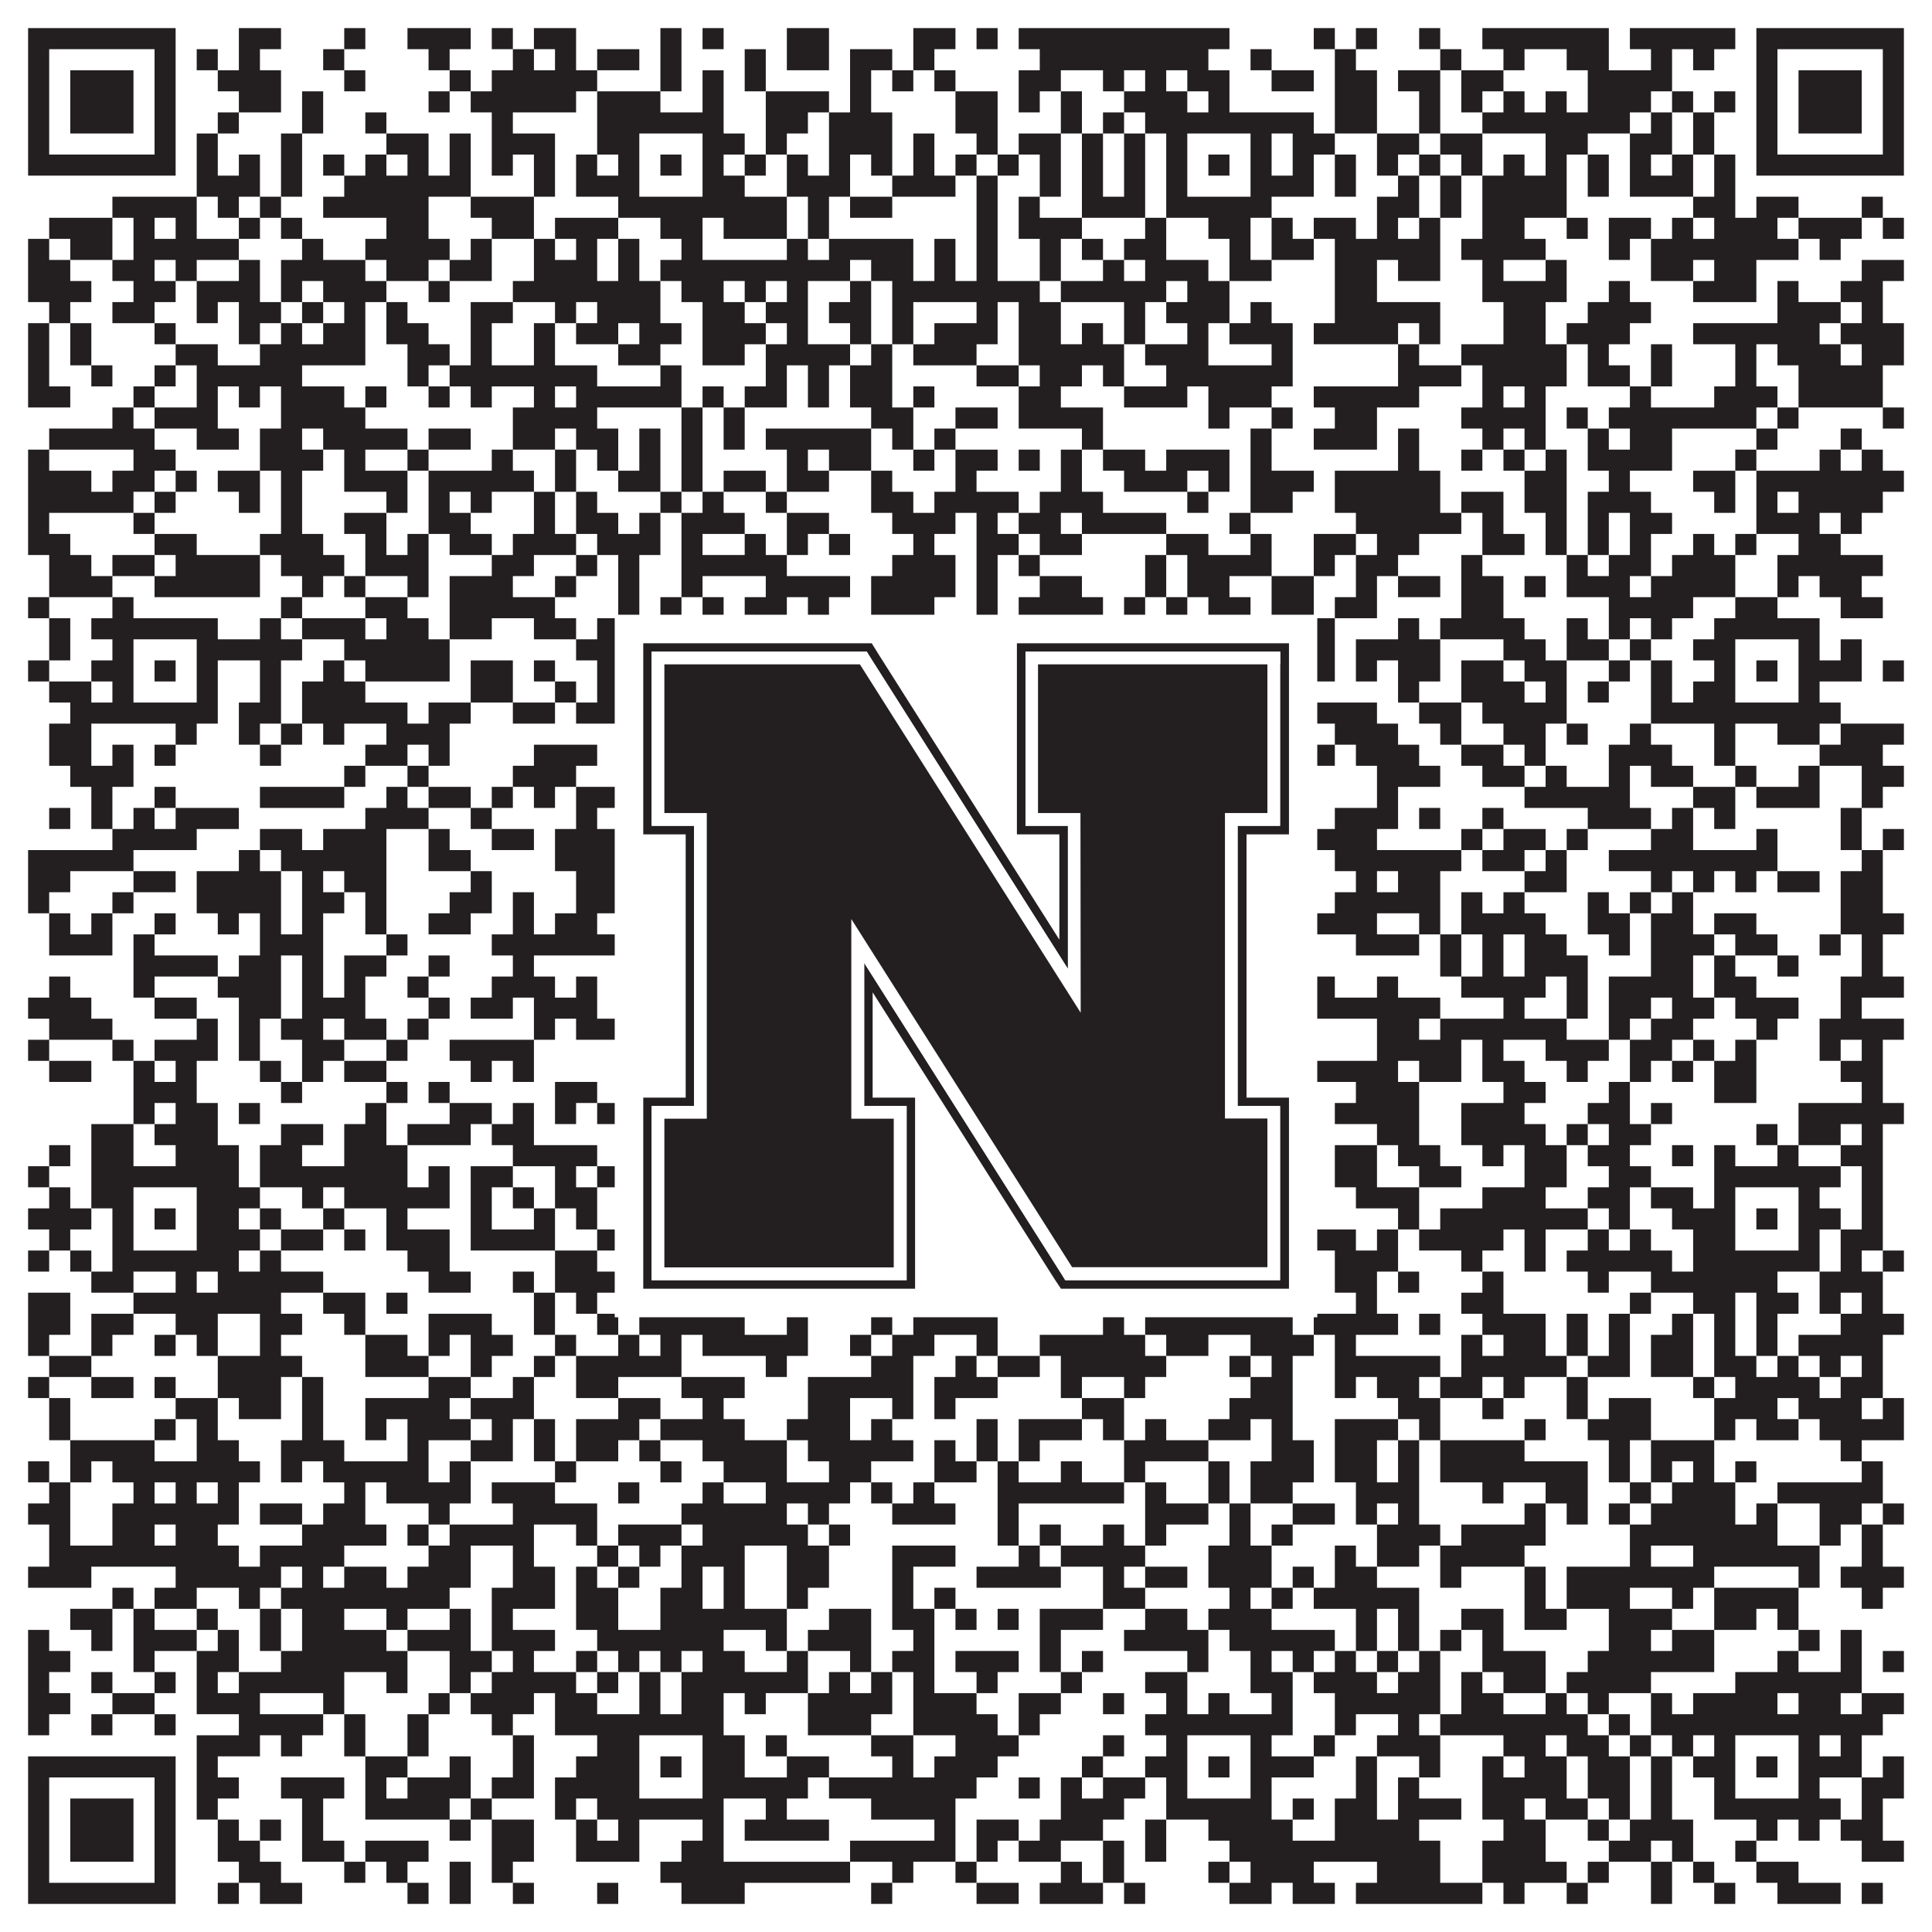 <?xml version="1.0"?>
<svg xmlns="http://www.w3.org/2000/svg" xmlns:xlink="http://www.w3.org/1999/xlink" version="1.1" width="1100px" height="1100px" viewBox="0 0 1100 1100"><rect x="0" y="0" width="1100" height="1100" fill="#ffffff" fill-opacity="1"/><path fill="#231f20" fill-opacity="1" d="M16,16L100,16L100,28L16,28ZM136,16L160,16L160,28L136,28ZM196,16L208,16L208,28L196,28ZM232,16L268,16L268,28L232,28ZM280,16L292,16L292,28L280,28ZM304,16L328,16L328,28L304,28ZM376,16L388,16L388,28L376,28ZM400,16L412,16L412,28L400,28ZM448,16L472,16L472,28L448,28ZM520,16L544,16L544,28L520,28ZM556,16L568,16L568,28L556,28ZM580,16L700,16L700,28L580,28ZM748,16L760,16L760,28L748,28ZM772,16L784,16L784,28L772,28ZM808,16L820,16L820,28L808,28ZM844,16L916,16L916,28L844,28ZM928,16L988,16L988,28L928,28ZM1000,16L1084,16L1084,28L1000,28ZM16,28L28,28L28,40L16,40ZM88,28L100,28L100,40L88,40ZM112,28L124,28L124,40L112,40ZM136,28L148,28L148,40L136,40ZM184,28L196,28L196,40L184,40ZM244,28L256,28L256,40L244,40ZM292,28L304,28L304,40L292,40ZM316,28L328,28L328,40L316,40ZM340,28L364,28L364,40L340,40ZM376,28L388,28L388,40L376,40ZM424,28L436,28L436,40L424,40ZM448,28L472,28L472,40L448,40ZM484,28L508,28L508,40L484,40ZM520,28L532,28L532,40L520,40ZM592,28L688,28L688,40L592,40ZM712,28L724,28L724,40L712,40ZM760,28L772,28L772,40L760,40ZM820,28L832,28L832,40L820,40ZM856,28L868,28L868,40L856,40ZM892,28L916,28L916,40L892,40ZM940,28L952,28L952,40L940,40ZM964,28L976,28L976,40L964,40ZM1000,28L1012,28L1012,40L1000,40ZM1072,28L1084,28L1084,40L1072,40ZM16,40L28,40L28,52L16,52ZM40,40L76,40L76,52L40,52ZM88,40L100,40L100,52L88,52ZM124,40L160,40L160,52L124,52ZM196,40L208,40L208,52L196,52ZM256,40L268,40L268,52L256,52ZM280,40L340,40L340,52L280,52ZM376,40L388,40L388,52L376,52ZM400,40L412,40L412,52L400,52ZM424,40L436,40L436,52L424,52ZM484,40L496,40L496,52L484,52ZM508,40L520,40L520,52L508,52ZM532,40L544,40L544,52L532,52ZM580,40L604,40L604,52L580,52ZM628,40L640,40L640,52L628,52ZM652,40L664,40L664,52L652,52ZM676,40L700,40L700,52L676,52ZM724,40L748,40L748,52L724,52ZM760,40L784,40L784,52L760,52ZM796,40L820,40L820,52L796,52ZM832,40L856,40L856,52L832,52ZM904,40L952,40L952,52L904,52ZM1000,40L1012,40L1012,52L1000,52ZM1024,40L1060,40L1060,52L1024,52ZM1072,40L1084,40L1084,52L1072,52ZM16,52L28,52L28,64L16,64ZM40,52L76,52L76,64L40,64ZM88,52L100,52L100,64L88,64ZM136,52L160,52L160,64L136,64ZM172,52L184,52L184,64L172,64ZM244,52L256,52L256,64L244,64ZM268,52L328,52L328,64L268,64ZM340,52L376,52L376,64L340,64ZM400,52L412,52L412,64L400,64ZM436,52L472,52L472,64L436,64ZM484,52L496,52L496,64L484,64ZM544,52L568,52L568,64L544,64ZM580,52L592,52L592,64L580,64ZM604,52L616,52L616,64L604,64ZM640,52L676,52L676,64L640,64ZM688,52L700,52L700,64L688,64ZM760,52L784,52L784,64L760,64ZM808,52L820,52L820,64L808,64ZM832,52L844,52L844,64L832,64ZM856,52L868,52L868,64L856,64ZM880,52L892,52L892,64L880,64ZM904,52L940,52L940,64L904,64ZM952,52L964,52L964,64L952,64ZM976,52L988,52L988,64L976,64ZM1000,52L1012,52L1012,64L1000,64ZM1024,52L1060,52L1060,64L1024,64ZM1072,52L1084,52L1084,64L1072,64ZM16,64L28,64L28,76L16,76ZM40,64L76,64L76,76L40,76ZM88,64L100,64L100,76L88,76ZM124,64L136,64L136,76L124,76ZM172,64L184,64L184,76L172,76ZM208,64L220,64L220,76L208,76ZM280,64L292,64L292,76L280,76ZM340,64L412,64L412,76L340,76ZM436,64L460,64L460,76L436,76ZM472,64L508,64L508,76L472,76ZM544,64L568,64L568,76L544,76ZM604,64L616,64L616,76L604,76ZM628,64L640,64L640,76L628,76ZM652,64L748,64L748,76L652,76ZM760,64L784,64L784,76L760,76ZM808,64L820,64L820,76L808,76ZM844,64L928,64L928,76L844,76ZM940,64L952,64L952,76L940,76ZM964,64L976,64L976,76L964,76ZM1000,64L1012,64L1012,76L1000,76ZM1024,64L1060,64L1060,76L1024,76ZM1072,64L1084,64L1084,76L1072,76ZM16,76L28,76L28,88L16,88ZM88,76L100,76L100,88L88,88ZM112,76L124,76L124,88L112,88ZM160,76L172,76L172,88L160,88ZM220,76L244,76L244,88L220,88ZM256,76L268,76L268,88L256,88ZM280,76L316,76L316,88L280,88ZM340,76L364,76L364,88L340,88ZM400,76L424,76L424,88L400,88ZM436,76L448,76L448,88L436,88ZM472,76L508,76L508,88L472,88ZM520,76L532,76L532,88L520,88ZM556,76L568,76L568,88L556,88ZM580,76L604,76L604,88L580,88ZM616,76L628,76L628,88L616,88ZM640,76L652,76L652,88L640,88ZM664,76L676,76L676,88L664,88ZM712,76L724,76L724,88L712,88ZM736,76L760,76L760,88L736,88ZM784,76L808,76L808,88L784,88ZM820,76L844,76L844,88L820,88ZM880,76L904,76L904,88L880,88ZM928,76L952,76L952,88L928,88ZM964,76L976,76L976,88L964,88ZM1000,76L1012,76L1012,88L1000,88ZM1072,76L1084,76L1084,88L1072,88ZM16,88L100,88L100,100L16,100ZM112,88L124,88L124,100L112,100ZM136,88L148,88L148,100L136,100ZM160,88L172,88L172,100L160,100ZM184,88L196,88L196,100L184,100ZM208,88L220,88L220,100L208,100ZM232,88L244,88L244,100L232,100ZM256,88L268,88L268,100L256,100ZM280,88L292,88L292,100L280,100ZM304,88L316,88L316,100L304,100ZM328,88L340,88L340,100L328,100ZM352,88L364,88L364,100L352,100ZM376,88L388,88L388,100L376,100ZM400,88L412,88L412,100L400,100ZM424,88L436,88L436,100L424,100ZM448,88L460,88L460,100L448,100ZM472,88L484,88L484,100L472,100ZM496,88L508,88L508,100L496,100ZM520,88L532,88L532,100L520,100ZM544,88L556,88L556,100L544,100ZM568,88L580,88L580,100L568,100ZM592,88L604,88L604,100L592,100ZM616,88L628,88L628,100L616,100ZM640,88L652,88L652,100L640,100ZM664,88L676,88L676,100L664,100ZM688,88L700,88L700,100L688,100ZM712,88L724,88L724,100L712,100ZM736,88L748,88L748,100L736,100ZM760,88L772,88L772,100L760,100ZM784,88L796,88L796,100L784,100ZM808,88L820,88L820,100L808,100ZM832,88L844,88L844,100L832,100ZM856,88L868,88L868,100L856,100ZM880,88L892,88L892,100L880,100ZM904,88L916,88L916,100L904,100ZM928,88L940,88L940,100L928,100ZM952,88L964,88L964,100L952,100ZM976,88L988,88L988,100L976,100ZM1000,88L1084,88L1084,100L1000,100ZM112,100L148,100L148,112L112,112ZM160,100L172,100L172,112L160,112ZM196,100L268,100L268,112L196,112ZM304,100L316,100L316,112L304,112ZM328,100L364,100L364,112L328,112ZM400,100L424,100L424,112L400,112ZM448,100L484,100L484,112L448,112ZM508,100L544,100L544,112L508,112ZM556,100L568,100L568,112L556,112ZM592,100L604,100L604,112L592,112ZM616,100L628,100L628,112L616,112ZM640,100L652,100L652,112L640,112ZM664,100L676,100L676,112L664,112ZM712,100L748,100L748,112L712,112ZM760,100L772,100L772,112L760,112ZM796,100L808,100L808,112L796,112ZM820,100L832,100L832,112L820,112ZM844,100L892,100L892,112L844,112ZM904,100L916,100L916,112L904,112ZM928,100L964,100L964,112L928,112ZM976,100L988,100L988,112L976,112ZM64,112L112,112L112,124L64,124ZM124,112L136,112L136,124L124,124ZM148,112L160,112L160,124L148,124ZM184,112L244,112L244,124L184,124ZM268,112L304,112L304,124L268,124ZM352,112L448,112L448,124L352,124ZM460,112L472,112L472,124L460,124ZM484,112L508,112L508,124L484,124ZM556,112L568,112L568,124L556,124ZM580,112L592,112L592,124L580,124ZM616,112L652,112L652,124L616,124ZM664,112L724,112L724,124L664,124ZM784,112L808,112L808,124L784,124ZM820,112L832,112L832,124L820,124ZM844,112L892,112L892,124L844,124ZM964,112L988,112L988,124L964,124ZM1000,112L1024,112L1024,124L1000,124ZM1060,112L1072,112L1072,124L1060,124ZM28,124L64,124L64,136L28,136ZM76,124L88,124L88,136L76,136ZM100,124L112,124L112,136L100,136ZM136,124L148,124L148,136L136,136ZM160,124L172,124L172,136L160,136ZM220,124L244,124L244,136L220,136ZM280,124L304,124L304,136L280,136ZM316,124L352,124L352,136L316,136ZM376,124L400,124L400,136L376,136ZM412,124L448,124L448,136L412,136ZM460,124L472,124L472,136L460,136ZM556,124L568,124L568,136L556,136ZM580,124L616,124L616,136L580,136ZM652,124L664,124L664,136L652,136ZM688,124L712,124L712,136L688,136ZM724,124L736,124L736,136L724,136ZM748,124L772,124L772,136L748,136ZM784,124L796,124L796,136L784,136ZM808,124L820,124L820,136L808,136ZM844,124L868,124L868,136L844,136ZM892,124L904,124L904,136L892,136ZM916,124L940,124L940,136L916,136ZM952,124L964,124L964,136L952,136ZM976,124L1012,124L1012,136L976,136ZM1024,124L1060,124L1060,136L1024,136ZM1072,124L1084,124L1084,136L1072,136ZM16,136L28,136L28,148L16,148ZM40,136L64,136L64,148L40,148ZM76,136L136,136L136,148L76,148ZM172,136L184,136L184,148L172,148ZM208,136L256,136L256,148L208,148ZM268,136L280,136L280,148L268,148ZM304,136L316,136L316,148L304,148ZM328,136L340,136L340,148L328,148ZM352,136L364,136L364,148L352,148ZM388,136L400,136L400,148L388,148ZM448,136L460,136L460,148L448,148ZM472,136L520,136L520,148L472,148ZM532,136L544,136L544,148L532,148ZM556,136L568,136L568,148L556,148ZM592,136L604,136L604,148L592,148ZM616,136L628,136L628,148L616,148ZM640,136L664,136L664,148L640,148ZM700,136L712,136L712,148L700,148ZM724,136L748,136L748,148L724,148ZM760,136L820,136L820,148L760,148ZM832,136L880,136L880,148L832,148ZM916,136L928,136L928,148L916,148ZM940,136L1024,136L1024,148L940,148ZM1036,136L1048,136L1048,148L1036,148ZM16,148L40,148L40,160L16,160ZM64,148L88,148L88,160L64,160ZM100,148L112,148L112,160L100,160ZM136,148L148,148L148,160L136,160ZM160,148L208,148L208,160L160,160ZM220,148L244,148L244,160L220,160ZM256,148L280,148L280,160L256,160ZM304,148L340,148L340,160L304,160ZM352,148L364,148L364,160L352,160ZM376,148L484,148L484,160L376,160ZM496,148L520,148L520,160L496,160ZM532,148L544,148L544,160L532,160ZM556,148L568,148L568,160L556,160ZM592,148L604,148L604,160L592,160ZM628,148L640,148L640,160L628,160ZM652,148L688,148L688,160L652,160ZM700,148L724,148L724,160L700,160ZM760,148L784,148L784,160L760,160ZM796,148L820,148L820,160L796,160ZM844,148L856,148L856,160L844,160ZM880,148L892,148L892,160L880,160ZM940,148L964,148L964,160L940,160ZM976,148L1000,148L1000,160L976,160ZM1060,148L1084,148L1084,160L1060,160ZM16,160L52,160L52,172L16,172ZM76,160L100,160L100,172L76,172ZM112,160L148,160L148,172L112,172ZM160,160L172,160L172,172L160,172ZM184,160L220,160L220,172L184,172ZM244,160L256,160L256,172L244,172ZM292,160L376,160L376,172L292,172ZM388,160L412,160L412,172L388,172ZM424,160L436,160L436,172L424,172ZM448,160L460,160L460,172L448,172ZM484,160L496,160L496,172L484,172ZM508,160L592,160L592,172L508,172ZM604,160L664,160L664,172L604,172ZM676,160L700,160L700,172L676,172ZM760,160L784,160L784,172L760,172ZM844,160L892,160L892,172L844,172ZM916,160L928,160L928,172L916,172ZM964,160L1000,160L1000,172L964,172ZM1012,160L1024,160L1024,172L1012,172ZM1048,160L1072,160L1072,172L1048,172ZM28,172L40,172L40,184L28,184ZM64,172L88,172L88,184L64,184ZM112,172L124,172L124,184L112,184ZM136,172L160,172L160,184L136,184ZM172,172L184,172L184,184L172,184ZM196,172L208,172L208,184L196,184ZM220,172L232,172L232,184L220,184ZM268,172L292,172L292,184L268,184ZM316,172L328,172L328,184L316,184ZM340,172L376,172L376,184L340,184ZM400,172L424,172L424,184L400,184ZM436,172L460,172L460,184L436,184ZM472,172L496,172L496,184L472,184ZM508,172L520,172L520,184L508,184ZM556,172L568,172L568,184L556,184ZM580,172L604,172L604,184L580,184ZM640,172L652,172L652,184L640,184ZM664,172L700,172L700,184L664,184ZM712,172L724,172L724,184L712,184ZM760,172L820,172L820,184L760,184ZM856,172L880,172L880,184L856,184ZM904,172L940,172L940,184L904,184ZM1012,172L1048,172L1048,184L1012,184ZM1060,172L1072,172L1072,184L1060,184ZM16,184L28,184L28,196L16,196ZM40,184L52,184L52,196L40,196ZM88,184L100,184L100,196L88,196ZM136,184L148,184L148,196L136,196ZM160,184L172,184L172,196L160,196ZM184,184L208,184L208,196L184,196ZM220,184L244,184L244,196L220,196ZM268,184L280,184L280,196L268,196ZM304,184L316,184L316,196L304,196ZM328,184L352,184L352,196L328,196ZM364,184L388,184L388,196L364,196ZM400,184L436,184L436,196L400,196ZM448,184L460,184L460,196L448,196ZM484,184L496,184L496,196L484,196ZM508,184L520,184L520,196L508,196ZM532,184L568,184L568,196L532,196ZM580,184L604,184L604,196L580,196ZM616,184L628,184L628,196L616,196ZM640,184L652,184L652,196L640,196ZM676,184L688,184L688,196L676,196ZM700,184L736,184L736,196L700,196ZM748,184L796,184L796,196L748,196ZM808,184L820,184L820,196L808,196ZM856,184L880,184L880,196L856,196ZM892,184L928,184L928,196L892,196ZM964,184L1036,184L1036,196L964,196ZM1048,184L1084,184L1084,196L1048,196ZM16,196L28,196L28,208L16,208ZM40,196L52,196L52,208L40,208ZM100,196L124,196L124,208L100,208ZM148,196L208,196L208,208L148,208ZM232,196L256,196L256,208L232,208ZM268,196L280,196L280,208L268,208ZM304,196L316,196L316,208L304,208ZM352,196L376,196L376,208L352,208ZM400,196L424,196L424,208L400,208ZM436,196L484,196L484,208L436,208ZM496,196L508,196L508,208L496,208ZM520,196L556,196L556,208L520,208ZM580,196L640,196L640,208L580,208ZM652,196L688,196L688,208L652,208ZM724,196L736,196L736,208L724,208ZM796,196L808,196L808,208L796,208ZM832,196L892,196L892,208L832,208ZM904,196L916,196L916,208L904,208ZM940,196L952,196L952,208L940,208ZM988,196L1000,196L1000,208L988,208ZM1012,196L1048,196L1048,208L1012,208ZM1060,196L1084,196L1084,208L1060,208ZM16,208L28,208L28,220L16,220ZM52,208L64,208L64,220L52,220ZM88,208L100,208L100,220L88,220ZM112,208L172,208L172,220L112,220ZM232,208L244,208L244,220L232,220ZM256,208L340,208L340,220L256,220ZM376,208L388,208L388,220L376,220ZM436,208L448,208L448,220L436,220ZM460,208L472,208L472,220L460,220ZM484,208L508,208L508,220L484,220ZM556,208L580,208L580,220L556,220ZM592,208L616,208L616,220L592,220ZM628,208L640,208L640,220L628,220ZM664,208L736,208L736,220L664,220ZM796,208L832,208L832,220L796,220ZM844,208L892,208L892,220L844,220ZM904,208L928,208L928,220L904,220ZM940,208L952,208L952,220L940,220ZM988,208L1000,208L1000,220L988,220ZM1024,208L1072,208L1072,220L1024,220ZM16,220L40,220L40,232L16,232ZM76,220L88,220L88,232L76,232ZM112,220L124,220L124,232L112,232ZM136,220L148,220L148,232L136,232ZM160,220L196,220L196,232L160,232ZM208,220L220,220L220,232L208,232ZM244,220L256,220L256,232L244,232ZM268,220L280,220L280,232L268,232ZM304,220L316,220L316,232L304,232ZM328,220L388,220L388,232L328,232ZM400,220L412,220L412,232L400,232ZM424,220L448,220L448,232L424,232ZM460,220L472,220L472,232L460,232ZM484,220L508,220L508,232L484,232ZM520,220L532,220L532,232L520,232ZM580,220L604,220L604,232L580,232ZM640,220L676,220L676,232L640,232ZM688,220L724,220L724,232L688,232ZM748,220L808,220L808,232L748,232ZM844,220L856,220L856,232L844,232ZM868,220L880,220L880,232L868,232ZM928,220L940,220L940,232L928,232ZM976,220L1012,220L1012,232L976,232ZM1024,220L1072,220L1072,232L1024,232ZM64,232L76,232L76,244L64,244ZM88,232L124,232L124,244L88,244ZM160,232L208,232L208,244L160,244ZM292,232L340,232L340,244L292,244ZM388,232L400,232L400,244L388,244ZM412,232L424,232L424,244L412,244ZM496,232L520,232L520,244L496,244ZM544,232L568,232L568,244L544,244ZM580,232L628,232L628,244L580,244ZM688,232L700,232L700,244L688,244ZM724,232L736,232L736,244L724,244ZM760,232L784,232L784,244L760,244ZM832,232L880,232L880,244L832,244ZM892,232L904,232L904,244L892,244ZM916,232L1000,232L1000,244L916,244ZM1012,232L1024,232L1024,244L1012,244ZM1072,232L1084,232L1084,244L1072,244ZM28,244L88,244L88,256L28,256ZM112,244L136,244L136,256L112,256ZM148,244L172,244L172,256L148,256ZM184,244L232,244L232,256L184,256ZM244,244L268,244L268,256L244,256ZM292,244L316,244L316,256L292,256ZM328,244L352,244L352,256L328,256ZM364,244L376,244L376,256L364,256ZM388,244L400,244L400,256L388,256ZM412,244L424,244L424,256L412,256ZM436,244L496,244L496,256L436,256ZM508,244L520,244L520,256L508,256ZM532,244L544,244L544,256L532,256ZM616,244L628,244L628,256L616,256ZM712,244L724,244L724,256L712,256ZM748,244L784,244L784,256L748,256ZM796,244L808,244L808,256L796,256ZM844,244L856,244L856,256L844,256ZM868,244L880,244L880,256L868,256ZM904,244L916,244L916,256L904,256ZM928,244L952,244L952,256L928,256ZM1000,244L1012,244L1012,256L1000,256ZM1048,244L1060,244L1060,256L1048,256ZM16,256L28,256L28,268L16,268ZM76,256L100,256L100,268L76,268ZM148,256L184,256L184,268L148,268ZM196,256L208,256L208,268L196,268ZM232,256L244,256L244,268L232,268ZM280,256L292,256L292,268L280,268ZM316,256L328,256L328,268L316,268ZM340,256L352,256L352,268L340,268ZM364,256L376,256L376,268L364,268ZM388,256L400,256L400,268L388,268ZM448,256L460,256L460,268L448,268ZM472,256L496,256L496,268L472,268ZM520,256L532,256L532,268L520,268ZM544,256L568,256L568,268L544,268ZM580,256L592,256L592,268L580,268ZM604,256L616,256L616,268L604,268ZM628,256L652,256L652,268L628,268ZM664,256L700,256L700,268L664,268ZM712,256L724,256L724,268L712,268ZM796,256L808,256L808,268L796,268ZM832,256L844,256L844,268L832,268ZM856,256L868,256L868,268L856,268ZM880,256L892,256L892,268L880,268ZM904,256L952,256L952,268L904,268ZM988,256L1000,256L1000,268L988,268ZM1036,256L1048,256L1048,268L1036,268ZM1060,256L1072,256L1072,268L1060,268ZM16,268L52,268L52,280L16,280ZM64,268L88,268L88,280L64,280ZM100,268L112,268L112,280L100,280ZM124,268L148,268L148,280L124,280ZM160,268L172,268L172,280L160,280ZM196,268L232,268L232,280L196,280ZM244,268L304,268L304,280L244,280ZM316,268L328,268L328,280L316,280ZM352,268L376,268L376,280L352,280ZM388,268L400,268L400,280L388,280ZM412,268L436,268L436,280L412,280ZM448,268L472,268L472,280L448,280ZM496,268L508,268L508,280L496,280ZM544,268L556,268L556,280L544,280ZM604,268L616,268L616,280L604,280ZM640,268L676,268L676,280L640,280ZM688,268L700,268L700,280L688,280ZM712,268L748,268L748,280L712,280ZM760,268L820,268L820,280L760,280ZM868,268L892,268L892,280L868,280ZM916,268L928,268L928,280L916,280ZM964,268L988,268L988,280L964,280ZM1000,268L1084,268L1084,280L1000,280ZM16,280L76,280L76,292L16,292ZM88,280L100,280L100,292L88,292ZM136,280L148,280L148,292L136,292ZM160,280L172,280L172,292L160,292ZM220,280L232,280L232,292L220,292ZM244,280L256,280L256,292L244,292ZM268,280L280,280L280,292L268,292ZM304,280L316,280L316,292L304,292ZM328,280L340,280L340,292L328,292ZM376,280L388,280L388,292L376,292ZM400,280L412,280L412,292L400,292ZM436,280L448,280L448,292L436,292ZM496,280L520,280L520,292L496,292ZM532,280L580,280L580,292L532,292ZM592,280L628,280L628,292L592,292ZM676,280L688,280L688,292L676,292ZM712,280L736,280L736,292L712,292ZM760,280L820,280L820,292L760,292ZM832,280L856,280L856,292L832,292ZM868,280L892,280L892,292L868,292ZM904,280L940,280L940,292L904,292ZM976,280L988,280L988,292L976,292ZM1000,280L1012,280L1012,292L1000,292ZM1024,280L1072,280L1072,292L1024,292ZM16,292L28,292L28,304L16,304ZM76,292L88,292L88,304L76,304ZM160,292L172,292L172,304L160,304ZM196,292L220,292L220,304L196,304ZM244,292L268,292L268,304L244,304ZM304,292L316,292L316,304L304,304ZM328,292L352,292L352,304L328,304ZM364,292L376,292L376,304L364,304ZM388,292L424,292L424,304L388,304ZM448,292L472,292L472,304L448,304ZM508,292L544,292L544,304L508,304ZM556,292L568,292L568,304L556,304ZM580,292L604,292L604,304L580,304ZM616,292L664,292L664,304L616,304ZM700,292L712,292L712,304L700,304ZM772,292L832,292L832,304L772,304ZM844,292L856,292L856,304L844,304ZM880,292L892,292L892,304L880,304ZM904,292L916,292L916,304L904,304ZM928,292L952,292L952,304L928,304ZM1000,292L1036,292L1036,304L1000,304ZM1048,292L1060,292L1060,304L1048,304ZM16,304L40,304L40,316L16,316ZM88,304L112,304L112,316L88,316ZM148,304L184,304L184,316L148,316ZM208,304L220,304L220,316L208,316ZM232,304L244,304L244,316L232,316ZM256,304L280,304L280,316L256,316ZM292,304L328,304L328,316L292,316ZM340,304L376,304L376,316L340,316ZM388,304L400,304L400,316L388,316ZM424,304L436,304L436,316L424,316ZM448,304L460,304L460,316L448,316ZM472,304L484,304L484,316L472,316ZM520,304L532,304L532,316L520,316ZM556,304L580,304L580,316L556,316ZM592,304L616,304L616,316L592,316ZM664,304L688,304L688,316L664,316ZM712,304L724,304L724,316L712,316ZM748,304L772,304L772,316L748,316ZM784,304L808,304L808,316L784,316ZM844,304L868,304L868,316L844,316ZM880,304L892,304L892,316L880,316ZM904,304L916,304L916,316L904,316ZM928,304L940,304L940,316L928,316ZM964,304L976,304L976,316L964,316ZM988,304L1000,304L1000,316L988,316ZM1024,304L1048,304L1048,316L1024,316ZM28,316L52,316L52,328L28,328ZM64,316L88,316L88,328L64,328ZM100,316L148,316L148,328L100,328ZM160,316L196,316L196,328L160,328ZM208,316L244,316L244,328L208,328ZM280,316L304,316L304,328L280,328ZM328,316L340,316L340,328L328,328ZM352,316L364,316L364,328L352,328ZM388,316L448,316L448,328L388,328ZM508,316L544,316L544,328L508,328ZM556,316L568,316L568,328L556,328ZM580,316L592,316L592,328L580,328ZM652,316L664,316L664,328L652,328ZM676,316L724,316L724,328L676,328ZM748,316L760,316L760,328L748,328ZM772,316L796,316L796,328L772,328ZM832,316L844,316L844,328L832,328ZM892,316L904,316L904,328L892,328ZM916,316L940,316L940,328L916,328ZM952,316L988,316L988,328L952,328ZM1012,316L1072,316L1072,328L1012,328ZM28,328L64,328L64,340L28,340ZM88,328L148,328L148,340L88,340ZM172,328L184,328L184,340L172,340ZM196,328L208,328L208,340L196,340ZM232,328L244,328L244,340L232,340ZM256,328L292,328L292,340L256,340ZM316,328L328,328L328,340L316,340ZM352,328L364,328L364,340L352,340ZM388,328L400,328L400,340L388,340ZM436,328L484,328L484,340L436,340ZM496,328L544,328L544,340L496,340ZM556,328L568,328L568,340L556,340ZM592,328L616,328L616,340L592,340ZM652,328L664,328L664,340L652,340ZM676,328L700,328L700,340L676,340ZM724,328L748,328L748,340L724,340ZM772,328L784,328L784,340L772,340ZM796,328L820,328L820,340L796,340ZM832,328L856,328L856,340L832,340ZM868,328L880,328L880,340L868,340ZM892,328L928,328L928,340L892,340ZM940,328L988,328L988,340L940,340ZM1012,328L1024,328L1024,340L1012,340ZM1036,328L1060,328L1060,340L1036,340ZM16,340L28,340L28,352L16,352ZM64,340L76,340L76,352L64,352ZM160,340L172,340L172,352L160,352ZM208,340L232,340L232,352L208,352ZM256,340L316,340L316,352L256,352ZM352,340L364,340L364,352L352,352ZM376,340L388,340L388,352L376,352ZM400,340L412,340L412,352L400,352ZM424,340L448,340L448,352L424,352ZM460,340L472,340L472,352L460,352ZM496,340L532,340L532,352L496,352ZM556,340L568,340L568,352L556,352ZM580,340L628,340L628,352L580,352ZM640,340L652,340L652,352L640,352ZM664,340L676,340L676,352L664,352ZM688,340L712,340L712,352L688,352ZM724,340L748,340L748,352L724,352ZM760,340L784,340L784,352L760,352ZM832,340L856,340L856,352L832,352ZM916,340L964,340L964,352L916,352ZM988,340L1012,340L1012,352L988,352ZM1048,340L1072,340L1072,352L1048,352ZM28,352L40,352L40,364L28,364ZM52,352L124,352L124,364L52,364ZM148,352L160,352L160,364L148,364ZM172,352L208,352L208,364L172,364ZM220,352L244,352L244,364L220,364ZM256,352L280,352L280,364L256,364ZM304,352L328,352L328,364L304,364ZM340,352L436,352L436,364L340,364ZM448,352L472,352L472,364L448,364ZM484,352L520,352L520,364L484,364ZM532,352L568,352L568,364L532,364ZM580,352L724,352L724,364L580,364ZM736,352L760,352L760,364L736,364ZM796,352L808,352L808,364L796,364ZM820,352L868,352L868,364L820,364ZM892,352L904,352L904,364L892,364ZM916,352L928,352L928,364L916,364ZM940,352L952,352L952,364L940,364ZM976,352L1036,352L1036,364L976,364ZM28,364L40,364L40,376L28,376ZM64,364L76,364L76,376L64,376ZM112,364L172,364L172,376L112,376ZM196,364L256,364L256,376L196,376ZM328,364L364,364L364,376L328,376ZM400,364L412,364L412,376L400,376ZM424,364L448,364L448,376L424,376ZM460,364L472,364L472,376L460,376ZM484,364L508,364L508,376L484,376ZM520,364L532,364L532,376L520,376ZM568,364L580,364L580,376L568,376ZM592,364L640,364L640,376L592,376ZM652,364L676,364L676,376L652,376ZM712,364L736,364L736,376L712,376ZM748,364L760,364L760,376L748,376ZM772,364L820,364L820,376L772,376ZM856,364L880,364L880,376L856,376ZM892,364L916,364L916,376L892,376ZM928,364L940,364L940,376L928,376ZM964,364L988,364L988,376L964,376ZM1024,364L1036,364L1036,376L1024,376ZM1048,364L1060,364L1060,376L1048,376ZM16,376L28,376L28,388L16,388ZM52,376L76,376L76,388L52,388ZM88,376L100,376L100,388L88,388ZM112,376L124,376L124,388L112,388ZM148,376L160,376L160,388L148,388ZM184,376L196,376L196,388L184,388ZM208,376L256,376L256,388L208,388ZM268,376L292,376L292,388L268,388ZM304,376L316,376L316,388L304,388ZM340,376L364,376L364,388L340,388ZM376,376L388,376L388,388L376,388ZM400,376L412,376L412,388L400,388ZM448,376L496,376L496,388L448,388ZM520,376L532,376L532,388L520,388ZM544,376L556,376L556,388L544,388ZM604,376L616,376L616,388L604,388ZM664,376L676,376L676,388L664,388ZM688,376L700,376L700,388L688,388ZM712,376L736,376L736,388L712,388ZM748,376L760,376L760,388L748,388ZM772,376L784,376L784,388L772,388ZM796,376L820,376L820,388L796,388ZM832,376L856,376L856,388L832,388ZM868,376L892,376L892,388L868,388ZM916,376L928,376L928,388L916,388ZM940,376L952,376L952,388L940,388ZM976,376L988,376L988,388L976,388ZM1000,376L1012,376L1012,388L1000,388ZM1024,376L1060,376L1060,388L1024,388ZM1072,376L1084,376L1084,388L1072,388ZM28,388L52,388L52,400L28,400ZM64,388L76,388L76,400L64,400ZM112,388L124,388L124,400L112,400ZM148,388L160,388L160,400L148,400ZM172,388L208,388L208,400L172,400ZM268,388L292,388L292,400L268,400ZM316,388L328,388L328,400L316,400ZM340,388L364,388L364,400L340,400ZM400,388L412,388L412,400L400,400ZM436,388L460,388L460,400L436,400ZM484,388L496,388L496,400L484,400ZM508,388L520,388L520,400L508,400ZM556,388L568,388L568,400L556,400ZM580,388L604,388L604,400L580,400ZM664,388L676,388L676,400L664,400ZM712,388L748,388L748,400L712,400ZM796,388L808,388L808,400L796,400ZM832,388L868,388L868,400L832,400ZM880,388L892,388L892,400L880,400ZM904,388L916,388L916,400L904,400ZM940,388L952,388L952,400L940,400ZM964,388L988,388L988,400L964,400ZM1024,388L1036,388L1036,400L1024,400ZM40,400L124,400L124,412L40,412ZM136,400L160,400L160,412L136,412ZM172,400L232,400L232,412L172,412ZM244,400L268,400L268,412L244,412ZM292,400L316,400L316,412L292,412ZM328,400L412,400L412,412L328,412ZM436,400L460,400L460,412L436,412ZM472,400L496,400L496,412L472,412ZM508,400L568,400L568,412L508,412ZM628,400L640,400L640,412L628,412ZM664,400L724,400L724,412L664,412ZM748,400L784,400L784,412L748,412ZM808,400L832,400L832,412L808,412ZM844,400L892,400L892,412L844,412ZM940,400L1048,400L1048,412L940,412ZM28,412L52,412L52,424L28,424ZM100,412L112,412L112,424L100,424ZM136,412L148,412L148,424L136,424ZM160,412L172,412L172,424L160,424ZM184,412L196,412L196,424L184,424ZM220,412L256,412L256,424L220,424ZM352,412L364,412L364,424L352,424ZM376,412L388,412L388,424L376,424ZM412,412L424,412L424,424L412,424ZM460,412L496,412L496,424L460,424ZM520,412L544,412L544,424L520,424ZM556,412L580,412L580,424L556,424ZM616,412L628,412L628,424L616,424ZM640,412L652,412L652,424L640,424ZM664,412L688,412L688,424L664,424ZM700,412L712,412L712,424L700,424ZM724,412L736,412L736,424L724,424ZM760,412L796,412L796,424L760,424ZM820,412L832,412L832,424L820,424ZM856,412L880,412L880,424L856,424ZM892,412L904,412L904,424L892,424ZM928,412L940,412L940,424L928,424ZM976,412L988,412L988,424L976,424ZM1012,412L1036,412L1036,424L1012,424ZM1048,412L1084,412L1084,424L1048,424ZM28,424L52,424L52,436L28,436ZM64,424L76,424L76,436L64,436ZM88,424L100,424L100,436L88,436ZM148,424L160,424L160,436L148,436ZM208,424L232,424L232,436L208,436ZM244,424L256,424L256,436L244,436ZM304,424L340,424L340,436L304,436ZM364,424L388,424L388,436L364,436ZM400,424L436,424L436,436L400,436ZM448,424L472,424L472,436L448,436ZM484,424L532,424L532,436L484,436ZM556,424L604,424L604,436L556,436ZM616,424L640,424L640,436L616,436ZM652,424L676,424L676,436L652,436ZM712,424L760,424L760,436L712,436ZM772,424L808,424L808,436L772,436ZM832,424L856,424L856,436L832,436ZM868,424L880,424L880,436L868,436ZM916,424L952,424L952,436L916,436ZM976,424L988,424L988,436L976,436ZM1036,424L1072,424L1072,436L1036,436ZM40,436L76,436L76,448L40,448ZM196,436L208,436L208,448L196,448ZM232,436L244,436L244,448L232,448ZM292,436L328,436L328,448L292,448ZM400,436L424,436L424,448L400,448ZM484,436L556,436L556,448L484,448ZM580,436L592,436L592,448L580,448ZM628,436L664,436L664,448L628,448ZM700,436L724,436L724,448L700,448ZM736,436L748,436L748,448L736,448ZM784,436L820,436L820,448L784,448ZM844,436L868,436L868,448L844,448ZM880,436L892,436L892,448L880,448ZM916,436L928,436L928,448L916,448ZM940,436L964,436L964,448L940,448ZM988,436L1000,436L1000,448L988,448ZM1024,436L1036,436L1036,448L1024,448ZM1060,436L1084,436L1084,448L1060,448ZM52,448L64,448L64,460L52,460ZM88,448L100,448L100,460L88,460ZM148,448L196,448L196,460L148,460ZM220,448L232,448L232,460L220,460ZM244,448L268,448L268,460L244,460ZM280,448L292,448L292,460L280,460ZM304,448L316,448L316,460L304,460ZM328,448L376,448L376,460L328,460ZM400,448L412,448L412,460L400,460ZM448,448L460,448L460,460L448,460ZM484,448L508,448L508,460L484,460ZM520,448L544,448L544,460L520,460ZM568,448L592,448L592,460L568,460ZM616,448L652,448L652,460L616,460ZM676,448L712,448L712,460L676,460ZM784,448L796,448L796,460L784,460ZM868,448L928,448L928,460L868,460ZM964,448L988,448L988,460L964,460ZM1000,448L1036,448L1036,460L1000,460ZM1060,448L1072,448L1072,460L1060,460ZM28,460L40,460L40,472L28,472ZM52,460L64,460L64,472L52,472ZM76,460L88,460L88,472L76,472ZM100,460L136,460L136,472L100,472ZM208,460L244,460L244,472L208,472ZM268,460L280,460L280,472L268,472ZM328,460L340,460L340,472L328,472ZM352,460L364,460L364,472L352,472ZM376,460L388,460L388,472L376,472ZM424,460L448,460L448,472L424,472ZM460,460L472,460L472,472L460,472ZM484,460L520,460L520,472L484,472ZM556,460L568,460L568,472L556,472ZM580,460L592,460L592,472L580,472ZM616,460L640,460L640,472L616,472ZM676,460L688,460L688,472L676,472ZM712,460L724,460L724,472L712,472ZM760,460L796,460L796,472L760,472ZM808,460L820,460L820,472L808,472ZM844,460L856,460L856,472L844,472ZM904,460L940,460L940,472L904,472ZM952,460L964,460L964,472L952,472ZM976,460L988,460L988,472L976,472ZM1048,460L1060,460L1060,472L1048,472ZM64,472L112,472L112,484L64,484ZM148,472L172,472L172,484L148,484ZM184,472L220,472L220,484L184,484ZM244,472L256,472L256,484L244,484ZM280,472L304,472L304,484L280,484ZM316,472L352,472L352,484L316,484ZM364,472L424,472L424,484L364,484ZM448,472L460,472L460,484L448,484ZM484,472L568,472L568,484L484,484ZM580,472L604,472L604,484L580,484ZM640,472L676,472L676,484L640,484ZM688,472L784,472L784,484L688,484ZM832,472L844,472L844,484L832,484ZM856,472L880,472L880,484L856,484ZM892,472L904,472L904,484L892,484ZM940,472L964,472L964,484L940,484ZM1000,472L1012,472L1012,484L1000,484ZM1048,472L1060,472L1060,484L1048,484ZM1072,472L1084,472L1084,484L1072,484ZM16,484L76,484L76,496L16,496ZM136,484L148,484L148,496L136,496ZM160,484L220,484L220,496L160,496ZM244,484L268,484L268,496L244,496ZM316,484L352,484L352,496L316,496ZM364,484L376,484L376,496L364,496ZM412,484L436,484L436,496L412,496ZM460,484L472,484L472,496L460,496ZM484,484L496,484L496,496L484,496ZM556,484L592,484L592,496L556,496ZM616,484L664,484L664,496L616,496ZM724,484L748,484L748,496L724,496ZM760,484L832,484L832,496L760,496ZM844,484L868,484L868,496L844,496ZM880,484L892,484L892,496L880,496ZM916,484L1012,484L1012,496L916,496ZM1060,484L1072,484L1072,496L1060,496ZM16,496L40,496L40,508L16,508ZM76,496L100,496L100,508L76,508ZM112,496L160,496L160,508L112,508ZM172,496L184,496L184,508L172,508ZM196,496L220,496L220,508L196,508ZM268,496L280,496L280,508L268,508ZM328,496L376,496L376,508L328,508ZM388,496L412,496L412,508L388,508ZM436,496L472,496L472,508L436,508ZM496,496L532,496L532,508L496,508ZM580,496L592,496L592,508L580,508ZM604,496L628,496L628,508L604,508ZM640,496L652,496L652,508L640,508ZM664,496L676,496L676,508L664,508ZM688,496L736,496L736,508L688,508ZM772,496L784,496L784,508L772,508ZM796,496L820,496L820,508L796,508ZM868,496L892,496L892,508L868,508ZM940,496L952,496L952,508L940,508ZM964,496L976,496L976,508L964,508ZM988,496L1000,496L1000,508L988,508ZM1012,496L1036,496L1036,508L1012,508ZM1048,496L1072,496L1072,508L1048,508ZM16,508L28,508L28,520L16,520ZM64,508L76,508L76,520L64,520ZM112,508L160,508L160,520L112,520ZM172,508L196,508L196,520L172,520ZM208,508L220,508L220,520L208,520ZM256,508L280,508L280,520L256,520ZM292,508L304,508L304,520L292,520ZM328,508L352,508L352,520L328,520ZM376,508L400,508L400,520L376,520ZM412,508L424,508L424,520L412,520ZM448,508L484,508L484,520L448,520ZM496,508L508,508L508,520L496,520ZM544,508L556,508L556,520L544,520ZM568,508L580,508L580,520L568,520ZM592,508L652,508L652,520L592,520ZM664,508L676,508L676,520L664,520ZM688,508L712,508L712,520L688,520ZM724,508L748,508L748,520L724,520ZM760,508L820,508L820,520L760,520ZM832,508L844,508L844,520L832,520ZM856,508L868,508L868,520L856,520ZM904,508L916,508L916,520L904,520ZM928,508L940,508L940,520L928,520ZM952,508L964,508L964,520L952,520ZM1048,508L1072,508L1072,520L1048,520ZM28,520L40,520L40,532L28,532ZM52,520L64,520L64,532L52,532ZM88,520L100,520L100,532L88,532ZM124,520L136,520L136,532L124,532ZM148,520L160,520L160,532L148,532ZM172,520L184,520L184,532L172,532ZM208,520L220,520L220,532L208,532ZM244,520L268,520L268,532L244,532ZM292,520L304,520L304,532L292,532ZM316,520L340,520L340,532L316,532ZM352,520L376,520L376,532L352,532ZM412,520L448,520L448,532L412,532ZM472,520L508,520L508,532L472,532ZM520,520L556,520L556,532L520,532ZM580,520L604,520L604,532L580,532ZM616,520L628,520L628,532L616,532ZM640,520L676,520L676,532L640,532ZM688,520L712,520L712,532L688,532ZM724,520L736,520L736,532L724,532ZM748,520L784,520L784,532L748,532ZM808,520L820,520L820,532L808,532ZM832,520L880,520L880,532L832,532ZM904,520L928,520L928,532L904,532ZM940,520L964,520L964,532L940,532ZM976,520L1000,520L1000,532L976,532ZM1048,520L1084,520L1084,532L1048,532ZM28,532L64,532L64,544L28,544ZM76,532L88,532L88,544L76,544ZM148,532L184,532L184,544L148,544ZM220,532L232,532L232,544L220,544ZM280,532L364,532L364,544L280,544ZM460,532L472,532L472,544L460,544ZM484,532L496,532L496,544L484,544ZM520,532L532,532L532,544L520,544ZM556,532L580,532L580,544L556,544ZM592,532L604,532L604,544L592,544ZM616,532L628,532L628,544L616,544ZM664,532L676,532L676,544L664,544ZM688,532L724,532L724,544L688,544ZM772,532L808,532L808,544L772,544ZM820,532L832,532L832,544L820,544ZM844,532L856,532L856,544L844,544ZM868,532L892,532L892,544L868,544ZM916,532L928,532L928,544L916,544ZM940,532L976,532L976,544L940,544ZM988,532L1012,532L1012,544L988,544ZM1036,532L1048,532L1048,544L1036,544ZM1060,532L1072,532L1072,544L1060,544ZM76,544L124,544L124,556L76,556ZM136,544L160,544L160,556L136,556ZM172,544L184,544L184,556L172,556ZM196,544L220,544L220,556L196,556ZM244,544L256,544L256,556L244,556ZM292,544L304,544L304,556L292,556ZM352,544L364,544L364,556L352,556ZM424,544L448,544L448,556L424,556ZM460,544L472,544L472,556L460,556ZM496,544L532,544L532,556L496,556ZM556,544L568,544L568,556L556,556ZM580,544L604,544L604,556L580,556ZM616,544L652,544L652,556L616,556ZM676,544L688,544L688,556L676,556ZM700,544L712,544L712,556L700,556ZM820,544L832,544L832,556L820,556ZM844,544L856,544L856,556L844,556ZM868,544L904,544L904,556L868,556ZM940,544L964,544L964,556L940,556ZM976,544L988,544L988,556L976,556ZM1012,544L1024,544L1024,556L1012,556ZM1060,544L1072,544L1072,556L1060,556ZM28,556L40,556L40,568L28,568ZM76,556L88,556L88,568L76,568ZM124,556L160,556L160,568L124,568ZM172,556L184,556L184,568L172,568ZM196,556L208,556L208,568L196,568ZM232,556L244,556L244,568L232,568ZM280,556L316,556L316,568L280,568ZM328,556L340,556L340,568L328,568ZM364,556L376,556L376,568L364,568ZM388,556L412,556L412,568L388,568ZM436,556L448,556L448,568L436,568ZM472,556L508,556L508,568L472,568ZM532,556L556,556L556,568L532,568ZM700,556L736,556L736,568L700,568ZM748,556L760,556L760,568L748,568ZM784,556L796,556L796,568L784,568ZM832,556L880,556L880,568L832,568ZM892,556L904,556L904,568L892,568ZM916,556L964,556L964,568L916,568ZM976,556L1000,556L1000,568L976,568ZM1048,556L1084,556L1084,568L1048,568ZM16,568L52,568L52,580L16,580ZM88,568L112,568L112,580L88,580ZM136,568L160,568L160,580L136,580ZM172,568L208,568L208,580L172,580ZM244,568L256,568L256,580L244,580ZM268,568L292,568L292,580L268,580ZM304,568L340,568L340,580L304,580ZM352,568L376,568L376,580L352,580ZM400,568L424,568L424,580L400,580ZM448,568L460,568L460,580L448,580ZM484,568L496,568L496,580L484,580ZM568,568L580,568L580,580L568,580ZM592,568L604,568L604,580L592,580ZM616,568L640,568L640,580L616,580ZM664,568L712,568L712,580L664,580ZM724,568L736,568L736,580L724,580ZM748,568L820,568L820,580L748,580ZM856,568L868,568L868,580L856,580ZM892,568L904,568L904,580L892,580ZM916,568L940,568L940,580L916,580ZM952,568L976,568L976,580L952,580ZM988,568L1024,568L1024,580L988,580ZM1048,568L1060,568L1060,580L1048,580ZM28,580L64,580L64,592L28,592ZM112,580L124,580L124,592L112,592ZM136,580L148,580L148,592L136,592ZM160,580L184,580L184,592L160,592ZM196,580L220,580L220,592L196,592ZM232,580L244,580L244,592L232,592ZM304,580L316,580L316,592L304,592ZM328,580L352,580L352,592L328,592ZM388,580L400,580L400,592L388,592ZM460,580L484,580L484,592L460,592ZM508,580L544,580L544,592L508,592ZM556,580L568,580L568,592L556,592ZM580,580L592,580L592,592L580,592ZM604,580L616,580L616,592L604,592ZM640,580L652,580L652,592L640,592ZM664,580L748,580L748,592L664,592ZM784,580L808,580L808,592L784,592ZM820,580L892,580L892,592L820,592ZM916,580L928,580L928,592L916,592ZM940,580L964,580L964,592L940,592ZM1000,580L1012,580L1012,592L1000,592ZM1036,580L1084,580L1084,592L1036,592ZM16,592L28,592L28,604L16,604ZM64,592L76,592L76,604L64,604ZM88,592L124,592L124,604L88,604ZM136,592L148,592L148,604L136,604ZM172,592L196,592L196,604L172,604ZM220,592L232,592L232,604L220,604ZM256,592L304,592L304,604L256,604ZM364,592L400,592L400,604L364,604ZM412,592L424,592L424,604L412,604ZM460,592L472,592L472,604L460,604ZM496,592L508,592L508,604L496,604ZM520,592L532,592L532,604L520,604ZM568,592L616,592L616,604L568,604ZM664,592L700,592L700,604L664,604ZM724,592L748,592L748,604L724,604ZM784,592L832,592L832,604L784,604ZM844,592L856,592L856,604L844,604ZM880,592L916,592L916,604L880,604ZM928,592L952,592L952,604L928,604ZM964,592L976,592L976,604L964,604ZM988,592L1000,592L1000,604L988,604ZM1036,592L1048,592L1048,604L1036,604ZM1060,592L1072,592L1072,604L1060,604ZM28,604L52,604L52,616L28,616ZM76,604L88,604L88,616L76,616ZM100,604L112,604L112,616L100,616ZM148,604L160,604L160,616L148,616ZM172,604L184,604L184,616L172,616ZM196,604L220,604L220,616L196,616ZM268,604L280,604L280,616L268,616ZM292,604L304,604L304,616L292,616ZM352,604L388,604L388,616L352,616ZM436,604L448,604L448,616L436,616ZM460,604L472,604L472,616L460,616ZM484,604L520,604L520,616L484,616ZM532,604L580,604L580,616L532,616ZM592,604L616,604L616,616L592,616ZM628,604L640,604L640,616L628,616ZM664,604L676,604L676,616L664,616ZM688,604L700,604L700,616L688,616ZM712,604L736,604L736,616L712,616ZM748,604L796,604L796,616L748,616ZM808,604L832,604L832,616L808,616ZM844,604L868,604L868,616L844,616ZM892,604L904,604L904,616L892,616ZM928,604L940,604L940,616L928,616ZM952,604L964,604L964,616L952,616ZM976,604L1000,604L1000,616L976,616ZM1048,604L1072,604L1072,616L1048,616ZM76,616L112,616L112,628L76,628ZM160,616L172,616L172,628L160,628ZM220,616L232,616L232,628L220,628ZM244,616L256,616L256,628L244,628ZM316,616L340,616L340,628L316,628ZM352,616L364,616L364,628L352,628ZM388,616L400,616L400,628L388,628ZM412,616L436,616L436,628L412,628ZM448,616L460,616L460,628L448,628ZM472,616L484,616L484,628L472,628ZM508,616L520,616L520,628L508,628ZM532,616L544,616L544,628L532,628ZM556,616L616,616L616,628L556,628ZM640,616L652,616L652,628L640,628ZM688,616L712,616L712,628L688,628ZM724,616L748,616L748,628L724,628ZM772,616L808,616L808,628L772,628ZM856,616L880,616L880,628L856,628ZM916,616L928,616L928,628L916,628ZM976,616L1000,616L1000,628L976,628ZM1060,616L1072,616L1072,628L1060,628ZM76,628L88,628L88,640L76,640ZM100,628L124,628L124,640L100,640ZM136,628L148,628L148,640L136,640ZM208,628L220,628L220,640L208,640ZM256,628L280,628L280,640L256,640ZM292,628L304,628L304,640L292,640ZM316,628L328,628L328,640L316,640ZM340,628L352,628L352,640L340,640ZM364,628L376,628L376,640L364,640ZM424,628L436,628L436,640L424,640ZM460,628L496,628L496,640L460,640ZM520,628L544,628L544,640L520,640ZM556,628L616,628L616,640L556,640ZM640,628L688,628L688,640L640,640ZM712,628L724,628L724,640L712,640ZM760,628L808,628L808,640L760,640ZM832,628L868,628L868,640L832,640ZM904,628L928,628L928,640L904,640ZM940,628L952,628L952,640L940,640ZM1024,628L1084,628L1084,640L1024,640ZM52,640L76,640L76,652L52,652ZM88,640L124,640L124,652L88,652ZM160,640L184,640L184,652L160,652ZM196,640L220,640L220,652L196,652ZM232,640L268,640L268,652L232,652ZM280,640L304,640L304,652L280,652ZM352,640L364,640L364,652L352,652ZM388,640L412,640L412,652L388,652ZM436,640L448,640L448,652L436,652ZM460,640L484,640L484,652L460,652ZM556,640L580,640L580,652L556,652ZM616,640L640,640L640,652L616,652ZM664,640L676,640L676,652L664,652ZM688,640L700,640L700,652L688,652ZM712,640L724,640L724,652L712,652ZM784,640L808,640L808,652L784,652ZM832,640L880,640L880,652L832,652ZM892,640L904,640L904,652L892,652ZM916,640L940,640L940,652L916,652ZM1000,640L1012,640L1012,652L1000,652ZM1024,640L1048,640L1048,652L1024,652ZM1060,640L1072,640L1072,652L1060,652ZM28,652L40,652L40,664L28,664ZM52,652L76,652L76,664L52,664ZM100,652L136,652L136,664L100,664ZM148,652L172,652L172,664L148,664ZM196,652L232,652L232,664L196,664ZM292,652L340,652L340,664L292,664ZM364,652L376,652L376,664L364,664ZM424,652L448,652L448,664L424,664ZM472,652L568,652L568,664L472,664ZM676,652L688,652L688,664L676,664ZM700,652L736,652L736,664L700,664ZM760,652L784,652L784,664L760,664ZM796,652L820,652L820,664L796,664ZM844,652L856,652L856,664L844,664ZM868,652L892,652L892,664L868,664ZM904,652L928,652L928,664L904,664ZM952,652L964,652L964,664L952,664ZM976,652L988,652L988,664L976,664ZM1012,652L1024,652L1024,664L1012,664ZM1048,652L1072,652L1072,664L1048,664ZM16,664L28,664L28,676L16,676ZM52,664L136,664L136,676L52,676ZM148,664L232,664L232,676L148,676ZM244,664L256,664L256,676L244,676ZM268,664L292,664L292,676L268,676ZM316,664L328,664L328,676L316,676ZM340,664L412,664L412,676L340,676ZM424,664L436,664L436,676L424,676ZM448,664L472,664L472,676L448,676ZM484,664L496,664L496,676L484,676ZM508,664L520,664L520,676L508,676ZM556,664L580,664L580,676L556,676ZM604,664L616,664L616,676L604,676ZM628,664L640,664L640,676L628,676ZM652,664L748,664L748,676L652,676ZM760,664L784,664L784,676L760,676ZM808,664L832,664L832,676L808,676ZM868,664L892,664L892,676L868,676ZM916,664L940,664L940,676L916,676ZM976,664L1048,664L1048,676L976,676ZM1060,664L1072,664L1072,676L1060,676ZM28,676L40,676L40,688L28,688ZM52,676L76,676L76,688L52,688ZM112,676L148,676L148,688L112,688ZM172,676L184,676L184,688L172,688ZM196,676L256,676L256,688L196,688ZM268,676L280,676L280,688L268,688ZM292,676L304,676L304,688L292,688ZM316,676L340,676L340,688L316,688ZM352,676L364,676L364,688L352,688ZM400,676L424,676L424,688L400,688ZM436,676L448,676L448,688L436,688ZM472,676L508,676L508,688L472,688ZM520,676L544,676L544,688L520,688ZM556,676L580,676L580,688L556,688ZM592,676L604,676L604,688L592,688ZM616,676L628,676L628,688L616,688ZM652,676L676,676L676,688L652,688ZM712,676L748,676L748,688L712,688ZM772,676L808,676L808,688L772,688ZM844,676L880,676L880,688L844,688ZM904,676L928,676L928,688L904,688ZM940,676L964,676L964,688L940,688ZM976,676L988,676L988,688L976,688ZM1024,676L1036,676L1036,688L1024,688ZM1060,676L1072,676L1072,688L1060,688ZM16,688L52,688L52,700L16,700ZM64,688L76,688L76,700L64,700ZM88,688L100,688L100,700L88,700ZM112,688L136,688L136,700L112,700ZM148,688L160,688L160,700L148,700ZM184,688L196,688L196,700L184,700ZM220,688L232,688L232,700L220,700ZM268,688L280,688L280,700L268,700ZM304,688L316,688L316,700L304,700ZM328,688L340,688L340,700L328,700ZM352,688L364,688L364,700L352,700ZM376,688L388,688L388,700L376,700ZM400,688L436,688L436,700L400,700ZM448,688L460,688L460,700L448,700ZM472,688L496,688L496,700L472,700ZM532,688L568,688L568,700L532,700ZM592,688L604,688L604,700L592,700ZM628,688L640,688L640,700L628,700ZM652,688L676,688L676,700L652,700ZM688,688L700,688L700,700L688,700ZM712,688L724,688L724,700L712,700ZM736,688L748,688L748,700L736,700ZM796,688L808,688L808,700L796,700ZM820,688L904,688L904,700L820,700ZM916,688L928,688L928,700L916,700ZM952,688L988,688L988,700L952,700ZM1000,688L1012,688L1012,700L1000,700ZM1024,688L1048,688L1048,700L1024,700ZM1060,688L1072,688L1072,700L1060,700ZM28,700L40,700L40,712L28,712ZM64,700L76,700L76,712L64,712ZM112,700L148,700L148,712L112,712ZM160,700L184,700L184,712L160,712ZM196,700L208,700L208,712L196,712ZM220,700L256,700L256,712L220,712ZM268,700L316,700L316,712L268,712ZM340,700L364,700L364,712L340,712ZM400,700L448,700L448,712L400,712ZM472,700L508,700L508,712L472,712ZM544,700L580,700L580,712L544,712ZM628,700L652,700L652,712L628,712ZM664,700L676,700L676,712L664,712ZM712,700L736,700L736,712L712,712ZM748,700L772,700L772,712L748,712ZM784,700L796,700L796,712L784,712ZM808,700L856,700L856,712L808,712ZM868,700L880,700L880,712L868,712ZM904,700L916,700L916,712L904,712ZM928,700L940,700L940,712L928,712ZM964,700L988,700L988,712L964,712ZM1024,700L1036,700L1036,712L1024,712ZM1048,700L1072,700L1072,712L1048,712ZM16,712L28,712L28,724L16,724ZM40,712L52,712L52,724L40,724ZM64,712L136,712L136,724L64,724ZM148,712L160,712L160,724L148,724ZM232,712L256,712L256,724L232,724ZM316,712L340,712L340,724L316,724ZM352,712L472,712L472,724L352,724ZM496,712L508,712L508,724L496,724ZM520,712L532,712L532,724L520,724ZM544,712L556,712L556,724L544,724ZM604,712L736,712L736,724L604,724ZM760,712L796,712L796,724L760,724ZM832,712L844,712L844,724L832,724ZM868,712L880,712L880,724L868,724ZM892,712L952,712L952,724L892,724ZM964,712L1036,712L1036,724L964,724ZM1048,712L1060,712L1060,724L1048,724ZM1072,712L1084,712L1084,724L1072,724ZM52,724L76,724L76,736L52,736ZM100,724L112,724L112,736L100,736ZM124,724L184,724L184,736L124,736ZM244,724L268,724L268,736L244,736ZM292,724L304,724L304,736L292,736ZM316,724L352,724L352,736L316,736ZM364,724L376,724L376,736L364,736ZM412,724L424,724L424,736L412,736ZM472,724L484,724L484,736L472,736ZM508,724L520,724L520,736L508,736ZM532,724L544,724L544,736L532,736ZM556,724L568,724L568,736L556,736ZM592,724L628,724L628,736L592,736ZM676,724L688,724L688,736L676,736ZM700,724L748,724L748,736L700,736ZM760,724L784,724L784,736L760,736ZM796,724L808,724L808,736L796,736ZM844,724L856,724L856,736L844,736ZM904,724L916,724L916,736L904,736ZM940,724L1012,724L1012,736L940,736ZM1036,724L1072,724L1072,736L1036,736ZM16,736L40,736L40,748L16,748ZM76,736L160,736L160,748L76,748ZM184,736L208,736L208,748L184,748ZM220,736L232,736L232,748L220,748ZM304,736L316,736L316,748L304,748ZM328,736L340,736L340,748L328,748ZM352,736L364,736L364,748L352,748ZM376,736L388,736L388,748L376,748ZM412,736L436,736L436,748L412,748ZM460,736L472,736L472,748L460,748ZM484,736L508,736L508,748L484,748ZM532,736L544,736L544,748L532,748ZM568,736L592,736L592,748L568,748ZM628,736L640,736L640,748L628,748ZM652,736L712,736L712,748L652,748ZM736,736L748,736L748,748L736,748ZM772,736L784,736L784,748L772,748ZM832,736L856,736L856,748L832,748ZM928,736L940,736L940,748L928,748ZM964,736L988,736L988,748L964,748ZM1000,736L1024,736L1024,748L1000,748ZM1036,736L1048,736L1048,748L1036,748ZM1060,736L1072,736L1072,748L1060,748ZM16,748L40,748L40,760L16,760ZM52,748L76,748L76,760L52,760ZM100,748L124,748L124,760L100,760ZM148,748L172,748L172,760L148,760ZM196,748L208,748L208,760L196,760ZM244,748L280,748L280,760L244,760ZM304,748L316,748L316,760L304,760ZM340,748L352,748L352,760L340,760ZM364,748L424,748L424,760L364,760ZM448,748L460,748L460,760L448,760ZM496,748L508,748L508,760L496,760ZM520,748L568,748L568,760L520,760ZM628,748L640,748L640,760L628,760ZM652,748L736,748L736,760L652,760ZM748,748L796,748L796,760L748,760ZM808,748L820,748L820,760L808,760ZM844,748L880,748L880,760L844,760ZM892,748L904,748L904,760L892,760ZM916,748L928,748L928,760L916,760ZM952,748L964,748L964,760L952,760ZM976,748L988,748L988,760L976,760ZM1000,748L1012,748L1012,760L1000,760ZM1048,748L1084,748L1084,760L1048,760ZM16,760L28,760L28,772L16,772ZM52,760L64,760L64,772L52,772ZM88,760L100,760L100,772L88,772ZM112,760L124,760L124,772L112,772ZM148,760L160,760L160,772L148,772ZM208,760L232,760L232,772L208,772ZM244,760L256,760L256,772L244,772ZM268,760L292,760L292,772L268,772ZM316,760L328,760L328,772L316,772ZM352,760L364,760L364,772L352,772ZM376,760L388,760L388,772L376,772ZM400,760L460,760L460,772L400,772ZM484,760L496,760L496,772L484,772ZM508,760L532,760L532,772L508,772ZM556,760L568,760L568,772L556,772ZM592,760L652,760L652,772L592,772ZM664,760L688,760L688,772L664,772ZM712,760L748,760L748,772L712,772ZM760,760L772,760L772,772L760,772ZM832,760L844,760L844,772L832,772ZM856,760L880,760L880,772L856,772ZM892,760L904,760L904,772L892,772ZM916,760L928,760L928,772L916,772ZM940,760L964,760L964,772L940,772ZM976,760L988,760L988,772L976,772ZM1000,760L1012,760L1012,772L1000,772ZM1024,760L1072,760L1072,772L1024,772ZM28,772L52,772L52,784L28,784ZM124,772L172,772L172,784L124,784ZM208,772L244,772L244,784L208,784ZM268,772L280,772L280,784L268,784ZM304,772L316,772L316,784L304,784ZM328,772L388,772L388,784L328,784ZM436,772L448,772L448,784L436,784ZM496,772L520,772L520,784L496,784ZM544,772L556,772L556,784L544,784ZM568,772L592,772L592,784L568,784ZM604,772L664,772L664,784L604,784ZM700,772L712,772L712,784L700,784ZM724,772L736,772L736,784L724,784ZM760,772L820,772L820,784L760,784ZM832,772L892,772L892,784L832,784ZM904,772L928,772L928,784L904,784ZM940,772L964,772L964,784L940,784ZM976,772L1000,772L1000,784L976,784ZM1012,772L1024,772L1024,784L1012,784ZM1036,772L1048,772L1048,784L1036,784ZM1060,772L1072,772L1072,784L1060,784ZM16,784L28,784L28,796L16,796ZM52,784L76,784L76,796L52,796ZM88,784L100,784L100,796L88,796ZM124,784L160,784L160,796L124,796ZM172,784L184,784L184,796L172,796ZM244,784L268,784L268,796L244,796ZM292,784L304,784L304,796L292,796ZM328,784L352,784L352,796L328,796ZM388,784L424,784L424,796L388,796ZM460,784L520,784L520,796L460,796ZM532,784L568,784L568,796L532,796ZM604,784L616,784L616,796L604,796ZM640,784L652,784L652,796L640,796ZM712,784L736,784L736,796L712,796ZM760,784L772,784L772,796L760,796ZM784,784L808,784L808,796L784,796ZM820,784L844,784L844,796L820,796ZM856,784L868,784L868,796L856,796ZM892,784L904,784L904,796L892,796ZM964,784L976,784L976,796L964,796ZM988,784L1036,784L1036,796L988,796ZM1048,784L1072,784L1072,796L1048,796ZM28,796L40,796L40,808L28,808ZM100,796L124,796L124,808L100,808ZM136,796L160,796L160,808L136,808ZM172,796L184,796L184,808L172,808ZM208,796L256,796L256,808L208,808ZM268,796L304,796L304,808L268,808ZM352,796L376,796L376,808L352,808ZM400,796L412,796L412,808L400,808ZM460,796L484,796L484,808L460,808ZM508,796L520,796L520,808L508,808ZM532,796L544,796L544,808L532,808ZM616,796L640,796L640,808L616,808ZM700,796L736,796L736,808L700,808ZM796,796L820,796L820,808L796,808ZM844,796L856,796L856,808L844,808ZM892,796L904,796L904,808L892,808ZM916,796L940,796L940,808L916,808ZM976,796L1012,796L1012,808L976,808ZM1024,796L1060,796L1060,808L1024,808ZM1072,796L1084,796L1084,808L1072,808ZM28,808L40,808L40,820L28,820ZM88,808L100,808L100,820L88,820ZM112,808L124,808L124,820L112,820ZM172,808L184,808L184,820L172,820ZM208,808L220,808L220,820L208,820ZM232,808L268,808L268,820L232,820ZM280,808L292,808L292,820L280,820ZM304,808L316,808L316,820L304,820ZM328,808L364,808L364,820L328,820ZM376,808L424,808L424,820L376,820ZM448,808L484,808L484,820L448,820ZM496,808L508,808L508,820L496,820ZM556,808L568,808L568,820L556,820ZM580,808L616,808L616,820L580,820ZM628,808L640,808L640,820L628,820ZM652,808L664,808L664,820L652,820ZM688,808L712,808L712,820L688,820ZM724,808L736,808L736,820L724,820ZM760,808L796,808L796,820L760,820ZM808,808L820,808L820,820L808,820ZM868,808L880,808L880,820L868,820ZM904,808L940,808L940,820L904,820ZM976,808L988,808L988,820L976,820ZM1000,808L1024,808L1024,820L1000,820ZM1036,808L1084,808L1084,820L1036,820ZM40,820L88,820L88,832L40,832ZM112,820L136,820L136,832L112,832ZM160,820L196,820L196,832L160,832ZM232,820L244,820L244,832L232,832ZM268,820L292,820L292,832L268,832ZM304,820L316,820L316,832L304,832ZM328,820L352,820L352,832L328,832ZM364,820L376,820L376,832L364,832ZM400,820L448,820L448,832L400,832ZM460,820L520,820L520,832L460,832ZM532,820L544,820L544,832L532,832ZM556,820L568,820L568,832L556,832ZM580,820L592,820L592,832L580,832ZM640,820L688,820L688,832L640,832ZM724,820L748,820L748,832L724,832ZM760,820L784,820L784,832L760,832ZM796,820L808,820L808,832L796,832ZM820,820L868,820L868,832L820,832ZM916,820L928,820L928,832L916,832ZM940,820L976,820L976,832L940,832ZM1048,820L1060,820L1060,832L1048,832ZM16,832L28,832L28,844L16,844ZM40,832L52,832L52,844L40,844ZM64,832L148,832L148,844L64,844ZM160,832L172,832L172,844L160,844ZM184,832L244,832L244,844L184,844ZM256,832L268,832L268,844L256,844ZM316,832L328,832L328,844L316,844ZM376,832L388,832L388,844L376,844ZM412,832L448,832L448,844L412,844ZM472,832L496,832L496,844L472,844ZM532,832L556,832L556,844L532,844ZM568,832L580,832L580,844L568,844ZM604,832L616,832L616,844L604,844ZM640,832L652,832L652,844L640,844ZM688,832L700,832L700,844L688,844ZM712,832L748,832L748,844L712,844ZM760,832L784,832L784,844L760,844ZM796,832L808,832L808,844L796,844ZM820,832L904,832L904,844L820,844ZM916,832L928,832L928,844L916,844ZM940,832L952,832L952,844L940,844ZM964,832L976,832L976,844L964,844ZM988,832L1000,832L1000,844L988,844ZM1060,832L1072,832L1072,844L1060,844ZM28,844L40,844L40,856L28,856ZM76,844L88,844L88,856L76,856ZM100,844L112,844L112,856L100,856ZM124,844L136,844L136,856L124,856ZM196,844L208,844L208,856L196,856ZM220,844L268,844L268,856L220,856ZM280,844L316,844L316,856L280,856ZM352,844L364,844L364,856L352,856ZM400,844L412,844L412,856L400,856ZM436,844L484,844L484,856L436,856ZM496,844L508,844L508,856L496,856ZM520,844L532,844L532,856L520,856ZM568,844L640,844L640,856L568,856ZM652,844L664,844L664,856L652,856ZM688,844L700,844L700,856L688,856ZM712,844L736,844L736,856L712,856ZM772,844L808,844L808,856L772,856ZM844,844L856,844L856,856L844,856ZM880,844L904,844L904,856L880,856ZM928,844L940,844L940,856L928,856ZM952,844L988,844L988,856L952,856ZM1012,844L1072,844L1072,856L1012,856ZM16,856L40,856L40,868L16,868ZM64,856L136,856L136,868L64,868ZM148,856L172,856L172,868L148,868ZM184,856L208,856L208,868L184,868ZM244,856L256,856L256,868L244,868ZM292,856L340,856L340,868L292,868ZM388,856L448,856L448,868L388,868ZM460,856L472,856L472,868L460,868ZM508,856L544,856L544,868L508,868ZM568,856L580,856L580,868L568,868ZM652,856L688,856L688,868L652,868ZM700,856L712,856L712,868L700,868ZM736,856L760,856L760,868L736,868ZM772,856L784,856L784,868L772,868ZM796,856L808,856L808,868L796,868ZM868,856L880,856L880,868L868,868ZM892,856L904,856L904,868L892,868ZM916,856L928,856L928,868L916,868ZM940,856L988,856L988,868L940,868ZM1000,856L1012,856L1012,868L1000,868ZM1036,856L1060,856L1060,868L1036,868ZM1072,856L1084,856L1084,868L1072,868ZM28,868L40,868L40,880L28,880ZM64,868L88,868L88,880L64,880ZM100,868L124,868L124,880L100,880ZM172,868L220,868L220,880L172,880ZM232,868L244,868L244,880L232,880ZM256,868L304,868L304,880L256,880ZM328,868L340,868L340,880L328,880ZM352,868L388,868L388,880L352,880ZM400,868L460,868L460,880L400,880ZM472,868L484,868L484,880L472,880ZM568,868L580,868L580,880L568,880ZM592,868L604,868L604,880L592,880ZM628,868L640,868L640,880L628,880ZM652,868L664,868L664,880L652,880ZM700,868L712,868L712,880L700,880ZM724,868L736,868L736,880L724,880ZM784,868L820,868L820,880L784,880ZM832,868L880,868L880,880L832,880ZM928,868L1012,868L1012,880L928,880ZM1036,868L1048,868L1048,880L1036,880ZM1060,868L1072,868L1072,880L1060,880ZM28,880L136,880L136,892L28,892ZM148,880L196,880L196,892L148,892ZM244,880L268,880L268,892L244,892ZM292,880L304,880L304,892L292,892ZM340,880L352,880L352,892L340,892ZM364,880L376,880L376,892L364,892ZM388,880L424,880L424,892L388,892ZM448,880L472,880L472,892L448,892ZM508,880L544,880L544,892L508,892ZM580,880L592,880L592,892L580,892ZM604,880L652,880L652,892L604,892ZM688,880L724,880L724,892L688,892ZM760,880L772,880L772,892L760,892ZM784,880L808,880L808,892L784,892ZM820,880L868,880L868,892L820,892ZM928,880L940,880L940,892L928,892ZM964,880L1036,880L1036,892L964,892ZM1060,880L1072,880L1072,892L1060,892ZM16,892L52,892L52,904L16,904ZM100,892L160,892L160,904L100,904ZM172,892L184,892L184,904L172,904ZM196,892L220,892L220,904L196,904ZM232,892L268,892L268,904L232,904ZM292,892L316,892L316,904L292,904ZM328,892L340,892L340,904L328,904ZM352,892L364,892L364,904L352,904ZM388,892L400,892L400,904L388,904ZM412,892L424,892L424,904L412,904ZM448,892L472,892L472,904L448,904ZM508,892L520,892L520,904L508,904ZM556,892L604,892L604,904L556,904ZM628,892L640,892L640,904L628,904ZM652,892L676,892L676,904L652,904ZM688,892L724,892L724,904L688,904ZM736,892L748,892L748,904L736,904ZM760,892L784,892L784,904L760,904ZM820,892L832,892L832,904L820,904ZM868,892L880,892L880,904L868,904ZM892,892L976,892L976,904L892,904ZM1024,892L1036,892L1036,904L1024,904ZM1048,892L1084,892L1084,904L1048,904ZM64,904L76,904L76,916L64,916ZM88,904L112,904L112,916L88,916ZM136,904L148,904L148,916L136,916ZM160,904L256,904L256,916L160,916ZM280,904L316,904L316,916L280,916ZM328,904L352,904L352,916L328,916ZM376,904L400,904L400,916L376,916ZM412,904L424,904L424,916L412,916ZM448,904L460,904L460,916L448,916ZM508,904L520,904L520,916L508,916ZM532,904L544,904L544,916L532,916ZM628,904L652,904L652,916L628,916ZM700,904L712,904L712,916L700,916ZM724,904L736,904L736,916L724,916ZM748,904L808,904L808,916L748,916ZM868,904L880,904L880,916L868,916ZM892,904L928,904L928,916L892,916ZM952,904L964,904L964,916L952,916ZM976,904L1024,904L1024,916L976,916ZM1060,904L1072,904L1072,916L1060,916ZM40,916L64,916L64,928L40,928ZM76,916L88,916L88,928L76,928ZM112,916L124,916L124,928L112,928ZM148,916L160,916L160,928L148,928ZM172,916L196,916L196,928L172,928ZM220,916L232,916L232,928L220,928ZM256,916L268,916L268,928L256,928ZM280,916L292,916L292,928L280,928ZM328,916L352,916L352,928L328,928ZM376,916L448,916L448,928L376,928ZM472,916L496,916L496,928L472,928ZM508,916L532,916L532,928L508,928ZM544,916L556,916L556,928L544,928ZM568,916L580,916L580,928L568,928ZM592,916L628,916L628,928L592,928ZM652,916L676,916L676,928L652,928ZM688,916L724,916L724,928L688,928ZM772,916L784,916L784,928L772,928ZM796,916L808,916L808,928L796,928ZM832,916L856,916L856,928L832,928ZM868,916L892,916L892,928L868,928ZM916,916L952,916L952,928L916,928ZM976,916L1000,916L1000,928L976,928ZM1012,916L1024,916L1024,928L1012,928ZM16,928L28,928L28,940L16,940ZM52,928L64,928L64,940L52,940ZM76,928L112,928L112,940L76,940ZM124,928L136,928L136,940L124,940ZM148,928L160,928L160,940L148,940ZM172,928L220,928L220,940L172,940ZM232,928L268,928L268,940L232,940ZM280,928L316,928L316,940L280,940ZM340,928L412,928L412,940L340,940ZM436,928L448,928L448,940L436,940ZM460,928L496,928L496,940L460,940ZM520,928L532,928L532,940L520,940ZM592,928L604,928L604,940L592,940ZM640,928L688,928L688,940L640,940ZM700,928L760,928L760,940L700,940ZM772,928L784,928L784,940L772,940ZM796,928L808,928L808,940L796,940ZM820,928L832,928L832,940L820,940ZM844,928L856,928L856,940L844,940ZM916,928L940,928L940,940L916,940ZM952,928L976,928L976,940L952,940ZM1024,928L1036,928L1036,940L1024,940ZM1048,928L1060,928L1060,940L1048,940ZM16,940L40,940L40,952L16,952ZM76,940L88,940L88,952L76,952ZM112,940L136,940L136,952L112,952ZM160,940L232,940L232,952L160,952ZM256,940L280,940L280,952L256,952ZM292,940L304,940L304,952L292,952ZM328,940L340,940L340,952L328,952ZM352,940L364,940L364,952L352,952ZM376,940L388,940L388,952L376,952ZM400,940L424,940L424,952L400,952ZM448,940L460,940L460,952L448,952ZM484,940L496,940L496,952L484,952ZM508,940L532,940L532,952L508,952ZM544,940L580,940L580,952L544,952ZM592,940L604,940L604,952L592,952ZM616,940L628,940L628,952L616,952ZM676,940L688,940L688,952L676,952ZM712,940L724,940L724,952L712,952ZM736,940L748,940L748,952L736,952ZM760,940L772,940L772,952L760,952ZM784,940L796,940L796,952L784,952ZM808,940L820,940L820,952L808,952ZM844,940L880,940L880,952L844,952ZM904,940L976,940L976,952L904,952ZM1012,940L1024,940L1024,952L1012,952ZM1048,940L1060,940L1060,952L1048,952ZM1072,940L1084,940L1084,952L1072,952ZM16,952L28,952L28,964L16,964ZM52,952L64,952L64,964L52,964ZM88,952L100,952L100,964L88,964ZM112,952L124,952L124,964L112,964ZM136,952L196,952L196,964L136,964ZM220,952L232,952L232,964L220,964ZM256,952L268,952L268,964L256,964ZM280,952L328,952L328,964L280,964ZM340,952L352,952L352,964L340,964ZM364,952L376,952L376,964L364,964ZM388,952L460,952L460,964L388,964ZM472,952L484,952L484,964L472,964ZM496,952L508,952L508,964L496,964ZM520,952L532,952L532,964L520,964ZM556,952L568,952L568,964L556,964ZM604,952L616,952L616,964L604,964ZM652,952L676,952L676,964L652,964ZM712,952L736,952L736,964L712,964ZM748,952L784,952L784,964L748,964ZM796,952L820,952L820,964L796,964ZM832,952L844,952L844,964L832,964ZM856,952L880,952L880,964L856,964ZM892,952L940,952L940,964L892,964ZM988,952L1060,952L1060,964L988,964ZM16,964L40,964L40,976L16,976ZM64,964L88,964L88,976L64,976ZM112,964L148,964L148,976L112,976ZM184,964L196,964L196,976L184,976ZM244,964L256,964L256,976L244,976ZM268,964L304,964L304,976L268,976ZM316,964L340,964L340,976L316,976ZM364,964L376,964L376,976L364,976ZM388,964L412,964L412,976L388,976ZM424,964L436,964L436,976L424,976ZM460,964L508,964L508,976L460,976ZM520,964L556,964L556,976L520,976ZM580,964L604,964L604,976L580,976ZM628,964L640,964L640,976L628,976ZM664,964L676,964L676,976L664,976ZM688,964L700,964L700,976L688,976ZM724,964L736,964L736,976L724,976ZM760,964L820,964L820,976L760,976ZM832,964L856,964L856,976L832,976ZM880,964L892,964L892,976L880,976ZM904,964L916,964L916,976L904,976ZM940,964L952,964L952,976L940,976ZM964,964L1012,964L1012,976L964,976ZM1024,964L1048,964L1048,976L1024,976ZM1060,964L1084,964L1084,976L1060,976ZM16,976L28,976L28,988L16,988ZM52,976L64,976L64,988L52,988ZM88,976L100,976L100,988L88,988ZM136,976L184,976L184,988L136,988ZM196,976L208,976L208,988L196,988ZM232,976L244,976L244,988L232,988ZM280,976L292,976L292,988L280,988ZM316,976L412,976L412,988L316,988ZM460,976L496,976L496,988L460,988ZM520,976L568,976L568,988L520,988ZM580,976L592,976L592,988L580,988ZM652,976L736,976L736,988L652,988ZM760,976L772,976L772,988L760,988ZM796,976L808,976L808,988L796,988ZM820,976L904,976L904,988L820,988ZM916,976L928,976L928,988L916,988ZM940,976L1072,976L1072,988L940,988ZM112,988L148,988L148,1000L112,1000ZM160,988L172,988L172,1000L160,1000ZM196,988L208,988L208,1000L196,1000ZM232,988L244,988L244,1000L232,1000ZM292,988L304,988L304,1000L292,1000ZM340,988L364,988L364,1000L340,1000ZM400,988L424,988L424,1000L400,1000ZM436,988L448,988L448,1000L436,1000ZM496,988L520,988L520,1000L496,1000ZM544,988L580,988L580,1000L544,1000ZM628,988L640,988L640,1000L628,1000ZM664,988L676,988L676,1000L664,1000ZM712,988L724,988L724,1000L712,1000ZM748,988L760,988L760,1000L748,1000ZM784,988L820,988L820,1000L784,1000ZM856,988L880,988L880,1000L856,1000ZM892,988L916,988L916,1000L892,1000ZM928,988L940,988L940,1000L928,1000ZM952,988L964,988L964,1000L952,1000ZM976,988L988,988L988,1000L976,1000ZM1024,988L1036,988L1036,1000L1024,1000ZM1048,988L1060,988L1060,1000L1048,1000ZM16,1000L100,1000L100,1012L16,1012ZM112,1000L124,1000L124,1012L112,1012ZM208,1000L232,1000L232,1012L208,1012ZM256,1000L268,1000L268,1012L256,1012ZM292,1000L304,1000L304,1012L292,1012ZM328,1000L364,1000L364,1012L328,1012ZM376,1000L388,1000L388,1012L376,1012ZM400,1000L424,1000L424,1012L400,1012ZM448,1000L472,1000L472,1012L448,1012ZM508,1000L520,1000L520,1012L508,1012ZM532,1000L568,1000L568,1012L532,1012ZM616,1000L628,1000L628,1012L616,1012ZM652,1000L676,1000L676,1012L652,1012ZM688,1000L700,1000L700,1012L688,1012ZM712,1000L748,1000L748,1012L712,1012ZM772,1000L784,1000L784,1012L772,1012ZM808,1000L820,1000L820,1012L808,1012ZM844,1000L856,1000L856,1012L844,1012ZM868,1000L892,1000L892,1012L868,1012ZM904,1000L928,1000L928,1012L904,1012ZM940,1000L952,1000L952,1012L940,1012ZM964,1000L988,1000L988,1012L964,1012ZM1000,1000L1012,1000L1012,1012L1000,1012ZM1024,1000L1060,1000L1060,1012L1024,1012ZM1072,1000L1084,1000L1084,1012L1072,1012ZM16,1012L28,1012L28,1024L16,1024ZM88,1012L100,1012L100,1024L88,1024ZM112,1012L136,1012L136,1024L112,1024ZM160,1012L196,1012L196,1024L160,1024ZM208,1012L220,1012L220,1024L208,1024ZM232,1012L268,1012L268,1024L232,1024ZM280,1012L304,1012L304,1024L280,1024ZM316,1012L364,1012L364,1024L316,1024ZM400,1012L460,1012L460,1024L400,1024ZM472,1012L556,1012L556,1024L472,1024ZM580,1012L592,1012L592,1024L580,1024ZM604,1012L616,1012L616,1024L604,1024ZM628,1012L652,1012L652,1024L628,1024ZM664,1012L676,1012L676,1024L664,1024ZM712,1012L724,1012L724,1024L712,1024ZM772,1012L784,1012L784,1024L772,1024ZM796,1012L808,1012L808,1024L796,1024ZM844,1012L892,1012L892,1024L844,1024ZM904,1012L928,1012L928,1024L904,1024ZM940,1012L952,1012L952,1024L940,1024ZM976,1012L988,1012L988,1024L976,1024ZM1024,1012L1036,1012L1036,1024L1024,1024ZM1060,1012L1084,1012L1084,1024L1060,1024ZM16,1024L28,1024L28,1036L16,1036ZM40,1024L76,1024L76,1036L40,1036ZM88,1024L100,1024L100,1036L88,1036ZM112,1024L124,1024L124,1036L112,1036ZM172,1024L184,1024L184,1036L172,1036ZM208,1024L256,1024L256,1036L208,1036ZM268,1024L280,1024L280,1036L268,1036ZM316,1024L328,1024L328,1036L316,1036ZM340,1024L412,1024L412,1036L340,1036ZM436,1024L448,1024L448,1036L436,1036ZM496,1024L544,1024L544,1036L496,1036ZM604,1024L640,1024L640,1036L604,1036ZM664,1024L724,1024L724,1036L664,1036ZM736,1024L748,1024L748,1036L736,1036ZM760,1024L784,1024L784,1036L760,1036ZM796,1024L832,1024L832,1036L796,1036ZM844,1024L868,1024L868,1036L844,1036ZM880,1024L904,1024L904,1036L880,1036ZM916,1024L928,1024L928,1036L916,1036ZM940,1024L952,1024L952,1036L940,1036ZM976,1024L1048,1024L1048,1036L976,1036ZM1060,1024L1072,1024L1072,1036L1060,1036ZM16,1036L28,1036L28,1048L16,1048ZM40,1036L76,1036L76,1048L40,1048ZM88,1036L100,1036L100,1048L88,1048ZM124,1036L136,1036L136,1048L124,1048ZM148,1036L160,1036L160,1048L148,1048ZM172,1036L184,1036L184,1048L172,1048ZM256,1036L268,1036L268,1048L256,1048ZM280,1036L304,1036L304,1048L280,1048ZM328,1036L340,1036L340,1048L328,1048ZM352,1036L364,1036L364,1048L352,1048ZM400,1036L412,1036L412,1048L400,1048ZM424,1036L472,1036L472,1048L424,1048ZM532,1036L544,1036L544,1048L532,1048ZM556,1036L580,1036L580,1048L556,1048ZM592,1036L628,1036L628,1048L592,1048ZM652,1036L664,1036L664,1048L652,1048ZM688,1036L736,1036L736,1048L688,1048ZM760,1036L808,1036L808,1048L760,1048ZM856,1036L880,1036L880,1048L856,1048ZM904,1036L916,1036L916,1048L904,1048ZM928,1036L964,1036L964,1048L928,1048ZM1000,1036L1012,1036L1012,1048L1000,1048ZM1024,1036L1036,1036L1036,1048L1024,1048ZM1048,1036L1072,1036L1072,1048L1048,1048ZM16,1048L28,1048L28,1060L16,1060ZM40,1048L76,1048L76,1060L40,1060ZM88,1048L100,1048L100,1060L88,1060ZM124,1048L148,1048L148,1060L124,1060ZM172,1048L196,1048L196,1060L172,1060ZM208,1048L244,1048L244,1060L208,1060ZM280,1048L304,1048L304,1060L280,1060ZM328,1048L364,1048L364,1060L328,1060ZM388,1048L412,1048L412,1060L388,1060ZM484,1048L544,1048L544,1060L484,1060ZM556,1048L568,1048L568,1060L556,1060ZM580,1048L604,1048L604,1060L580,1060ZM628,1048L640,1048L640,1060L628,1060ZM652,1048L664,1048L664,1060L652,1060ZM700,1048L820,1048L820,1060L700,1060ZM844,1048L880,1048L880,1060L844,1060ZM916,1048L940,1048L940,1060L916,1060ZM952,1048L964,1048L964,1060L952,1060ZM988,1048L1000,1048L1000,1060L988,1060ZM1060,1048L1084,1048L1084,1060L1060,1060ZM16,1060L28,1060L28,1072L16,1072ZM88,1060L100,1060L100,1072L88,1072ZM136,1060L160,1060L160,1072L136,1072ZM196,1060L208,1060L208,1072L196,1072ZM220,1060L232,1060L232,1072L220,1072ZM256,1060L268,1060L268,1072L256,1072ZM280,1060L292,1060L292,1072L280,1072ZM376,1060L484,1060L484,1072L376,1072ZM508,1060L520,1060L520,1072L508,1072ZM544,1060L556,1060L556,1072L544,1072ZM604,1060L616,1060L616,1072L604,1072ZM628,1060L640,1060L640,1072L628,1072ZM688,1060L700,1060L700,1072L688,1072ZM712,1060L748,1060L748,1072L712,1072ZM784,1060L820,1060L820,1072L784,1072ZM844,1060L892,1060L892,1072L844,1072ZM904,1060L916,1060L916,1072L904,1072ZM940,1060L952,1060L952,1072L940,1072ZM964,1060L976,1060L976,1072L964,1072ZM1000,1060L1024,1060L1024,1072L1000,1072ZM16,1072L100,1072L100,1084L16,1084ZM124,1072L136,1072L136,1084L124,1084ZM148,1072L172,1072L172,1084L148,1084ZM232,1072L244,1072L244,1084L232,1084ZM256,1072L268,1072L268,1084L256,1084ZM292,1072L304,1072L304,1084L292,1084ZM340,1072L352,1072L352,1084L340,1084ZM388,1072L424,1072L424,1084L388,1084ZM496,1072L508,1072L508,1084L496,1084ZM556,1072L580,1072L580,1084L556,1084ZM592,1072L628,1072L628,1084L592,1084ZM640,1072L652,1072L652,1084L640,1084ZM700,1072L724,1072L724,1084L700,1084ZM736,1072L760,1072L760,1084L736,1084ZM772,1072L844,1072L844,1084L772,1084ZM856,1072L868,1072L868,1084L856,1084ZM892,1072L904,1072L904,1084L892,1084ZM940,1072L952,1072L952,1084L940,1084ZM976,1072L988,1072L988,1084L976,1084ZM1012,1072L1048,1072L1048,1084L1012,1084ZM1060,1072L1072,1072L1072,1084L1060,1084Z"/>
<svg x="350" y="350" width="400" height="400" version="1.1" xmlns="http://www.w3.org/2000/svg" xmlns:xlink="http://www.w3.org/1999/xlink"
	 viewBox="0 0 302.9 302.9" style="enable-background:new 0 0 302.9 302.9;" xml:space="preserve">
<style type="text/css">
	.st0{fill:#FFFFFF;}
	.st1{fill:#231F20;}
</style>
<g>
	<rect class="st0" width="302.9" height="302.9"/>
</g>
<g>
	<g>
		<path class="st1" d="M281.4,12.3h-108v82.4h18.3v45.4L113.4,16.5l-2.6-4.2H12.3v82.4h18.3v113.5H12.3v82.4h117.2v-82.4h-18.3
			v-45.4l78.4,123.6l2.8,4.2h98.3v-82.4h-18.3V94.7h18.3V12.3H281.4L281.4,12.3z M286.9,21.4V91h-18.3v120.8h18.3v75.1h-92.6
			l-1.6-2.6l-85.1-134.2v61.7h18.3v75.1H15.9v-75.1h18.3V91H15.9V15.9h92.7l1.7,2.6l85.1,134.2V91h-18.3V15.9h109.9V21.4L286.9,21.4
			z"/>
		<path class="st0" d="M281.4,15.9H177.1V91h18.3v61.7L110.2,18.5l-1.5-2.6H15.9V91h18.3v120.8H15.9v75.1h109.9v-75.1h-18.3v-61.7
			l85.1,134.2l1.6,2.6h92.6v-75.1h-18.3V91h18.3V15.9H281.4z M120.3,217.4L120.3,217.4v64.1H21.4v-64.1h18.3V85.5H21.4V21.4h84.2
			l95.2,150.1V85.5h-18.3V21.4h98.9v64.1h-18.3v131.8h18.3v64.1h-84.2L102,131.3v86.1C102,217.4,120.3,217.4,120.3,217.4z"/>
	</g>
	<path class="st1" d="M200.9,171.6L200.9,171.6L105.7,21.4H21.4v64.1h18.3v131.8H21.4v64.1h98.9v-64.1H102v-86.1l95.2,150.1h84.2
		v-64.1h-18.3V85.5h18.3V21.4h-98.9v64.1h18.3L200.9,171.6L200.9,171.6z"/>
</g>
</svg>
</svg>

